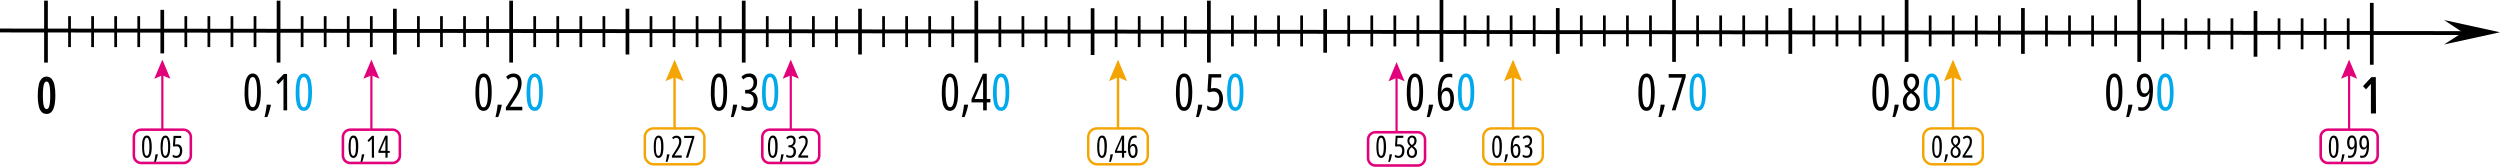 <?xml version="1.0" encoding="UTF-8"?>
<svg id="Layer_2" data-name="Layer 2" xmlns="http://www.w3.org/2000/svg" width="1900" height="126.78" viewBox="0 0 1900 126.78">
  <defs>
    <style>
      .cls-1 {
        stroke: #f5a503;
        stroke-width: 1.86px;
      }

      .cls-1, .cls-2, .cls-3 {
        fill: none;
        stroke-miterlimit: 10;
      }

      .cls-4 {
        fill: #e2007b;
      }

      .cls-2 {
        stroke: #000;
        stroke-width: 2.94px;
      }

      .cls-3 {
        stroke: #e2007b;
        stroke-width: 1.66px;
      }

      .cls-5 {
        fill: #00a8ec;
      }

      .cls-6 {
        fill: #f5a503;
      }
    </style>
  </defs>
  <g id="_Слой_1" data-name="Слой 1">
    <path class="cls-4" d="M139.44,99.52c2.55,.01,4.61,2.07,4.62,4.62v14.11c-.01,2.55-2.07,4.61-4.62,4.62h-32.12c-2.55-.01-4.61-2.07-4.62-4.62v-14.09c0-2.55,2.07-4.63,4.62-4.64h32.12m0-1.93h-32.12c-3.63,0-6.57,2.94-6.57,6.57h0v14.11c0,3.63,2.94,6.57,6.57,6.57h32.12c3.63,0,6.57-2.94,6.57-6.57h0v-14.11c0-3.63-2.94-6.57-6.57-6.57h0Z"/>
    <line class="cls-3" x1="123.38" y1="98.34" x2="123.38" y2="55.2"/>
    <polygon class="cls-4" points="129.5 59.86 123.38 57.25 117.25 59.86 123.38 45.31 129.5 59.86"/>
    <rect class="cls-1" x="490.06" y="97.59" width="45.25" height="27.27" rx="6.57" ry="6.57"/>
    <line class="cls-1" x1="512.67" y1="98.34" x2="512.67" y2="56.42"/>
    <polygon class="cls-6" points="519.57 61.64 512.69 58.72 505.79 61.64 512.69 45.31 519.57 61.64"/>
    <rect x="34.43" y="1.39" width="1.04" height="45.31"/>
    <polygon points="36.36 .5 33.54 .5 33.54 47.57 36.36 47.57 36.36 .5 36.36 .5"/>
    <rect x="52.59" y="13.07" width=".5" height="21.94"/>
    <polygon points="53.89 12.27 51.8 12.27 51.8 35.8 53.89 35.8 53.89 12.27 53.89 12.27"/>
    <rect x="122.82" y="8.39" width="1.02" height="31.29"/>
    <polygon points="124.73 7.5 121.93 7.5 121.93 40.57 124.73 40.57 124.73 7.5 124.73 7.5"/>
    <rect x="211.19" y="1.39" width="1.04" height="45.27"/>
    <polygon points="213.12 .52 210.3 .52 210.3 47.55 213.12 47.55 213.12 .52 213.12 .52"/>
    <rect x="299.65" y="7.6" width=".89" height="32.86"/>
    <polygon points="301.51 6.65 298.69 6.65 298.69 41.42 301.51 41.42 301.51 6.65 301.51 6.65"/>
    <rect x="387.95" y="1.39" width="1.04" height="45.27"/>
    <polygon points="389.88 .52 387.06 .52 387.06 47.55 389.88 47.55 389.88 .52 389.88 .52"/>
    <rect x="476.35" y="7.56" width="1.01" height="32.97"/>
    <polygon points="478.27 6.65 475.45 6.65 475.45 41.42 478.27 41.42 478.27 6.65 478.27 6.65"/>
    <rect x="564.71" y="1.39" width="1.04" height="45.27"/>
    <polygon points="566.64 .52 563.82 .52 563.82 47.55 566.64 47.55 566.64 .52 566.64 .52"/>
    <rect x="653.11" y="7.56" width="1.01" height="32.97"/>
    <polygon points="655.01 6.65 652.21 6.65 652.21 41.42 655.01 41.42 655.01 6.65 655.01 6.65"/>
    <rect x="741.47" y="1.39" width="1.04" height="45.27"/>
    <polygon points="743.4 .52 740.58 .52 740.58 47.55 743.4 47.55 743.4 .52 743.4 .52"/>
    <rect x="829.87" y="7.17" width=".99" height="33.71"/>
    <polygon points="831.77 6.26 828.97 6.26 828.97 41.81 831.77 41.81 831.77 6.26 831.77 6.26"/>
    <rect x="918.23" y="1.39" width="1.04" height="45.27"/>
    <polygon points="920.16 .52 917.34 .52 917.34 47.55 920.16 47.55 920.16 .52 920.16 .52"/>
    <line class="cls-2" x1="0" y1="23.17" x2="1873.41" y2="25.13"/>
    <path d="M1900,24.53l-42.52-9.3,14.21,9.41-14.21,9.16,42.52-9.28Z"/>
    <path d="M42.06,72.46c.01,1.94-.11,3.88-.35,5.8-.18,1.53-.55,3.03-1.12,4.46-.43,1.11-1.13,2.1-2.05,2.86-.9,.69-2.02,1.04-3.15,1.01-1.35,.03-2.66-.46-3.65-1.37-1.16-1.26-1.94-2.82-2.26-4.5-.58-2.72-.84-5.51-.77-8.29-.05-2.67,.2-5.33,.73-7.94,.3-1.74,1.07-3.36,2.22-4.7,2.02-2.06,5.32-2.1,7.38-.08,.03,.03,.05,.05,.08,.08,1.14,1.36,1.91,2.99,2.22,4.74,.53,2.61,.77,5.28,.72,7.94Zm-9.47,0c-.02,1.94,.07,3.87,.27,5.8,.09,1.2,.39,2.38,.89,3.48,.29,.66,.92,1.11,1.64,1.16,.72-.05,1.36-.5,1.64-1.16,.49-1.1,.79-2.28,.89-3.48,.19-1.93,.27-3.86,.25-5.8,.02-1.94-.07-3.87-.27-5.8-.08-1.21-.38-2.4-.87-3.52-.26-.69-.91-1.16-1.64-1.18-.73,.05-1.36,.51-1.64,1.18-.5,1.11-.81,2.3-.89,3.52-.2,1.93-.29,3.86-.27,5.8Z"/>
    <rect x="70.13" y="13.07" width=".5" height="21.94"/>
    <polygon points="71.42 12.27 69.33 12.27 69.33 35.8 71.42 35.8 71.42 12.27 71.42 12.27"/>
    <rect x="87.66" y="13.07" width=".5" height="21.94"/>
    <polygon points="88.95 12.27 86.86 12.27 86.86 35.8 88.95 35.8 88.95 12.27 88.95 12.27"/>
    <rect x="140.98" y="13.07" width=".5" height="21.94"/>
    <polygon points="142.26 12.27 140.19 12.27 140.19 35.8 142.26 35.8 142.26 12.27 142.26 12.27"/>
    <rect x="105.19" y="13.07" width=".5" height="21.94"/>
    <polygon points="106.48 12.27 104.4 12.27 104.4 35.8 106.48 35.8 106.48 12.27 106.48 12.27"/>
    <rect x="158.5" y="13.07" width=".5" height="21.94"/>
    <polygon points="159.79 12.27 157.7 12.27 157.7 35.8 159.79 35.8 159.79 12.27 159.79 12.27"/>
    <rect x="176.03" y="13.07" width=".5" height="21.94"/>
    <polygon points="177.32 12.27 175.23 12.27 175.23 35.8 177.32 35.8 177.32 12.27 177.32 12.27"/>
    <rect x="193.56" y="13.07" width=".5" height="21.94"/>
    <polygon points="194.85 12.27 192.77 12.27 192.77 35.8 194.85 35.8 194.85 12.27 194.85 12.27"/>
    <rect x="229.35" y="13.07" width=".5" height="21.94"/>
    <polygon points="230.65 12.27 228.56 12.27 228.56 35.8 230.65 35.8 230.65 12.27 230.65 12.27"/>
    <rect x="246.89" y="13.07" width=".5" height="21.94"/>
    <polygon points="248.18 12.27 246.09 12.27 246.09 35.8 248.18 35.8 248.18 12.27 248.18 12.27"/>
    <rect x="264.42" y="13.07" width=".5" height="21.94"/>
    <polygon points="265.71 12.27 263.62 12.27 263.62 35.8 265.71 35.8 265.71 12.27 265.71 12.27"/>
    <rect x="281.95" y="13.07" width=".5" height="21.94"/>
    <polygon points="283.24 12.27 281.16 12.27 281.16 35.8 283.24 35.8 283.24 12.27 283.24 12.27"/>
    <rect x="317.74" y="13.07" width=".5" height="21.94"/>
    <polygon points="319.02 12.27 316.95 12.27 316.95 35.8 319.02 35.8 319.02 12.27 319.02 12.27"/>
    <rect x="335.26" y="13.07" width=".5" height="21.94"/>
    <polygon points="336.55 12.27 334.48 12.27 334.48 35.8 336.55 35.8 336.55 12.27 336.55 12.27"/>
    <rect x="352.79" y="13.07" width=".5" height="21.94"/>
    <polygon points="354.08 12.27 352.01 12.27 352.01 35.8 354.08 35.8 354.08 12.27 354.08 12.27"/>
    <rect x="370.32" y="13.07" width=".5" height="21.94"/>
    <polygon points="371.61 12.27 369.53 12.27 369.53 35.8 371.61 35.8 371.61 12.27 371.61 12.27"/>
    <rect x="406.11" y="13.07" width=".5" height="21.94"/>
    <polygon points="407.41 12.27 405.32 12.27 405.32 35.8 407.41 35.8 407.41 12.27 407.41 12.27"/>
    <rect x="423.65" y="13.07" width=".5" height="21.94"/>
    <polygon points="424.94 12.27 422.85 12.27 422.85 35.8 424.94 35.8 424.94 12.27 424.94 12.27"/>
    <rect x="441.18" y="13.07" width=".5" height="21.94"/>
    <polygon points="442.47 12.27 440.38 12.27 440.38 35.8 442.47 35.8 442.47 12.27 442.47 12.27"/>
    <rect x="458.71" y="13.07" width=".5" height="21.94"/>
    <polygon points="460 12.27 457.92 12.27 457.92 35.8 460 35.8 460 12.27 460 12.27"/>
    <rect x="494.5" y="13.07" width=".5" height="21.94"/>
    <polygon points="495.78 12.27 493.71 12.27 493.71 35.8 495.78 35.8 495.78 12.27 495.78 12.27"/>
    <rect x="512.02" y="13.07" width=".5" height="21.94"/>
    <polygon points="513.31 12.27 511.24 12.27 511.24 35.8 513.31 35.8 513.31 12.27 513.31 12.27"/>
    <rect x="529.55" y="13.07" width=".5" height="21.94"/>
    <polygon points="530.84 12.27 528.75 12.27 528.75 35.8 530.84 35.8 530.84 12.27 530.84 12.27"/>
    <rect x="547.08" y="13.07" width=".5" height="21.94"/>
    <polygon points="548.37 12.27 546.29 12.27 546.29 35.8 548.37 35.8 548.37 12.27 548.37 12.27"/>
    <rect x="582.87" y="13.07" width=".5" height="21.94"/>
    <polygon points="584.17 12.27 582.08 12.27 582.08 35.8 584.17 35.8 584.17 12.27 584.17 12.27"/>
    <rect x="600.41" y="13.07" width=".5" height="21.94"/>
    <polygon points="601.7 12.27 599.61 12.27 599.61 35.8 601.7 35.8 601.7 12.27 601.7 12.27"/>
    <rect x="617.94" y="13.07" width=".5" height="21.94"/>
    <polygon points="619.23 12.27 617.14 12.27 617.14 35.8 619.23 35.8 619.23 12.27 619.23 12.27"/>
    <rect x="635.47" y="13.07" width=".5" height="21.94"/>
    <polygon points="636.76 12.27 634.67 12.27 634.67 35.8 636.76 35.8 636.76 12.27 636.76 12.27"/>
    <rect x="671.26" y="13.07" width=".5" height="21.94"/>
    <polygon points="672.54 12.27 670.47 12.27 670.47 35.8 672.54 35.8 672.54 12.27 672.54 12.27"/>
    <rect x="688.78" y="13.07" width=".5" height="21.94"/>
    <polygon points="690.07 12.27 688 12.27 688 35.8 690.07 35.8 690.07 12.27 690.07 12.27"/>
    <rect x="706.31" y="13.07" width=".5" height="21.94"/>
    <polygon points="707.6 12.27 705.51 12.27 705.51 35.8 707.6 35.8 707.6 12.27 707.6 12.27"/>
    <rect x="723.84" y="13.07" width=".5" height="21.94"/>
    <polygon points="725.13 12.27 723.05 12.27 723.05 35.8 725.13 35.8 725.13 12.27 725.13 12.27"/>
    <rect x="759.63" y="13.07" width=".5" height="21.94"/>
    <polygon points="760.93 12.27 758.84 12.27 758.84 35.8 760.93 35.8 760.93 12.27 760.93 12.27"/>
    <rect x="777.17" y="13.07" width=".5" height="21.94"/>
    <polygon points="778.46 12.27 776.37 12.27 776.37 35.8 778.46 35.8 778.46 12.27 778.46 12.27"/>
    <rect x="794.7" y="13.07" width=".5" height="21.94"/>
    <polygon points="795.99 12.27 793.9 12.27 793.9 35.8 795.99 35.8 795.99 12.27 795.99 12.27"/>
    <rect x="812.23" y="13.07" width=".5" height="21.94"/>
    <polygon points="813.52 12.27 811.43 12.27 811.43 35.8 813.52 35.8 813.52 12.27 813.52 12.27"/>
    <rect x="848.02" y="13.07" width=".5" height="21.94"/>
    <polygon points="849.3 12.27 847.23 12.27 847.23 35.8 849.3 35.8 849.3 12.27 849.3 12.27"/>
    <rect x="865.55" y="13.07" width=".5" height="21.94"/>
    <polygon points="866.83 12.27 864.76 12.27 864.76 35.8 866.83 35.8 866.83 12.27 866.83 12.27"/>
    <rect x="883.07" y="13.07" width=".5" height="21.94"/>
    <polygon points="884.36 12.27 882.27 12.27 882.27 35.8 884.36 35.8 884.36 12.27 884.36 12.27"/>
    <rect x="900.6" y="13.07" width=".5" height="21.94"/>
    <polygon points="901.89 12.27 899.81 12.27 899.81 35.8 901.89 35.8 901.89 12.27 901.89 12.27"/>
    <path d="M1805.76,86.21h-3.87v-22.58c-.16,.29-.36,.56-.58,.81-.25,.31-.56,.66-.91,1.02l-2.26,2.44-2.26-2.45,6.36-6.82h3.38l.14,27.58Z"/>
    <rect x="936.39" y="12.54" width=".5" height="21.94"/>
    <polygon points="937.69 11.75 935.6 11.75 935.6 35.27 937.69 35.27 937.69 11.75 937.69 11.75"/>
    <rect x="1006.61" y="7.87" width="1.02" height="31.29"/>
    <polygon points="1008.53 6.98 1005.73 6.98 1005.73 40.05 1008.53 40.05 1008.53 6.98 1008.53 6.98"/>
    <rect x="1094.99" y=".89" width="1.04" height="45.27"/>
    <polygon points="1096.92 0 1094.1 0 1094.1 47.03 1096.92 47.03 1096.92 0 1096.92 0"/>
    <rect x="1183.45" y="7.09" width=".89" height="32.86"/>
    <polygon points="1185.31 6.13 1182.49 6.13 1182.49 40.92 1185.31 40.92 1185.31 6.13 1185.31 6.13"/>
    <rect x="1271.75" y=".89" width="1.04" height="45.27"/>
    <polygon points="1273.68 0 1270.86 0 1270.86 47.03 1273.68 47.03 1273.68 0 1273.68 0"/>
    <rect x="1360.15" y="7.04" width="1.01" height="32.97"/>
    <polygon points="1362.07 6.13 1359.25 6.13 1359.25 40.92 1362.07 40.92 1362.07 6.13 1362.07 6.13"/>
    <rect x="1448.51" y=".89" width="1.04" height="45.27"/>
    <polygon points="1450.44 0 1447.62 0 1447.62 47.03 1450.44 47.03 1450.44 0 1450.44 0"/>
    <rect x="1536.91" y="7.04" width="1.01" height="32.97"/>
    <polygon points="1538.83 6.13 1536.01 6.13 1536.01 40.92 1538.83 40.92 1538.83 6.13 1538.83 6.13"/>
    <rect x="1625.26" y=".89" width="1.04" height="45.27"/>
    <polygon points="1627.2 0 1624.38 0 1624.38 47.03 1627.2 47.03 1627.2 0 1627.2 0"/>
    <rect x="953.93" y="12.54" width=".5" height="21.94"/>
    <polygon points="955.22 11.75 953.13 11.75 953.13 35.27 955.22 35.27 955.22 11.75 955.22 11.75"/>
    <rect x="971.46" y="12.54" width=".5" height="21.94"/>
    <polygon points="972.75 11.75 970.66 11.75 970.66 35.27 972.75 35.27 972.75 11.75 972.75 11.75"/>
    <rect x="1024.78" y="12.54" width=".5" height="21.94"/>
    <polygon points="1026.06 11.75 1023.99 11.75 1023.99 35.27 1026.06 35.27 1026.06 11.75 1026.06 11.75"/>
    <rect x="988.99" y="12.54" width=".5" height="21.94"/>
    <polygon points="990.28 11.75 988.19 11.75 988.19 35.27 990.28 35.27 990.28 11.75 990.28 11.75"/>
    <rect x="1042.3" y="12.54" width=".5" height="21.94"/>
    <polygon points="1043.59 11.75 1041.52 11.75 1041.52 35.27 1043.59 35.27 1043.59 11.75 1043.59 11.75"/>
    <rect x="1059.83" y="12.54" width=".5" height="21.94"/>
    <polygon points="1061.12 11.75 1059.03 11.75 1059.03 35.27 1061.12 35.27 1061.12 11.75 1061.12 11.75"/>
    <rect x="1077.36" y="12.54" width=".5" height="21.94"/>
    <polygon points="1078.65 11.75 1076.57 11.75 1076.57 35.27 1078.65 35.27 1078.65 11.75 1078.65 11.75"/>
    <rect x="1113.15" y="12.54" width=".5" height="21.94"/>
    <polygon points="1114.45 11.75 1112.36 11.75 1112.36 35.27 1114.45 35.27 1114.45 11.75 1114.45 11.75"/>
    <rect x="1130.69" y="12.54" width=".5" height="21.94"/>
    <polygon points="1131.98 11.75 1129.89 11.75 1129.89 35.27 1131.98 35.27 1131.98 11.75 1131.98 11.75"/>
    <rect x="1148.22" y="12.54" width=".5" height="21.94"/>
    <polygon points="1149.51 11.75 1147.42 11.75 1147.42 35.27 1149.51 35.27 1149.51 11.75 1149.51 11.75"/>
    <rect x="1165.75" y="12.54" width=".5" height="21.94"/>
    <polygon points="1167.04 11.75 1164.95 11.75 1164.95 35.27 1167.04 35.27 1167.04 11.75 1167.04 11.75"/>
    <rect x="1201.54" y="12.54" width=".5" height="21.94"/>
    <polygon points="1202.82 11.75 1200.75 11.75 1200.75 35.27 1202.82 35.27 1202.82 11.75 1202.82 11.75"/>
    <rect x="1219.07" y="12.54" width=".5" height="21.94"/>
    <polygon points="1220.35 11.75 1218.28 11.75 1218.28 35.27 1220.35 35.27 1220.35 11.75 1220.35 11.75"/>
    <rect x="1236.59" y="12.54" width=".5" height="21.94"/>
    <polygon points="1237.88 11.75 1235.81 11.75 1235.81 35.27 1237.88 35.27 1237.88 11.75 1237.88 11.75"/>
    <rect x="1254.12" y="12.54" width=".5" height="21.94"/>
    <polygon points="1255.41 11.75 1253.33 11.75 1253.33 35.27 1255.41 35.27 1255.41 11.75 1255.41 11.75"/>
    <rect x="1289.91" y="12.54" width=".5" height="21.94"/>
    <polygon points="1291.21 11.75 1289.12 11.75 1289.12 35.27 1291.21 35.27 1291.21 11.75 1291.21 11.75"/>
    <rect x="1307.45" y="12.54" width=".5" height="21.94"/>
    <polygon points="1308.74 11.75 1306.65 11.75 1306.65 35.27 1308.74 35.27 1308.74 11.75 1308.74 11.75"/>
    <rect x="1324.98" y="12.54" width=".5" height="21.94"/>
    <polygon points="1326.27 11.75 1324.18 11.75 1324.18 35.27 1326.27 35.27 1326.27 11.75 1326.27 11.75"/>
    <rect x="1342.51" y="12.54" width=".5" height="21.94"/>
    <polygon points="1343.8 11.75 1341.71 11.75 1341.71 35.27 1343.8 35.27 1343.8 11.75 1343.8 11.75"/>
    <rect x="1378.3" y="12.54" width=".5" height="21.94"/>
    <polygon points="1379.58 11.75 1377.51 11.75 1377.51 35.27 1379.58 35.27 1379.58 11.75 1379.58 11.75"/>
    <rect x="1395.83" y="12.54" width=".5" height="21.94"/>
    <polygon points="1397.11 11.75 1395.04 11.75 1395.04 35.27 1397.11 35.27 1397.11 11.75 1397.11 11.75"/>
    <rect x="1413.35" y="12.54" width=".5" height="21.94"/>
    <polygon points="1414.64 11.75 1412.57 11.75 1412.57 35.27 1414.64 35.27 1414.64 11.75 1414.64 11.75"/>
    <rect x="1430.88" y="12.54" width=".5" height="21.94"/>
    <polygon points="1432.17 11.75 1430.08 11.75 1430.08 35.27 1432.17 35.27 1432.17 11.75 1432.17 11.75"/>
    <rect x="1466.67" y="12.54" width=".5" height="21.94"/>
    <polygon points="1467.97 11.75 1465.88 11.75 1465.88 35.27 1467.97 35.27 1467.97 11.75 1467.97 11.75"/>
    <rect x="1484.2" y="12.54" width=".5" height="21.94"/>
    <polygon points="1485.5 11.75 1483.41 11.75 1483.41 35.27 1485.5 35.27 1485.5 11.75 1485.5 11.75"/>
    <rect x="1501.74" y="12.54" width=".5" height="21.94"/>
    <polygon points="1503.03 11.75 1500.94 11.75 1500.94 35.27 1503.03 35.27 1503.03 11.75 1503.03 11.75"/>
    <rect x="1519.27" y="12.54" width=".5" height="21.94"/>
    <polygon points="1520.56 11.75 1518.47 11.75 1518.47 35.27 1520.56 35.27 1520.56 11.75 1520.56 11.75"/>
    <rect x="1555.06" y="12.54" width=".5" height="21.94"/>
    <polygon points="1556.36 11.75 1554.27 11.75 1554.27 35.27 1556.36 35.27 1556.36 11.75 1556.36 11.75"/>
    <rect x="1572.59" y="12.54" width=".5" height="21.94"/>
    <polygon points="1573.87 11.75 1571.8 11.75 1571.8 35.27 1573.87 35.27 1573.87 11.75 1573.87 11.75"/>
    <rect x="1590.11" y="12.54" width=".5" height="21.94"/>
    <polygon points="1591.4 11.75 1589.33 11.75 1589.33 35.27 1591.4 35.27 1591.4 11.75 1591.4 11.75"/>
    <rect x="1607.64" y="12.54" width=".5" height="21.94"/>
    <polygon points="1608.93 11.75 1606.86 11.75 1606.86 35.27 1608.93 35.27 1608.93 11.75 1608.93 11.75"/>
    <path d="M198.24,70.07c.01,1.99-.1,3.98-.35,5.95-.18,1.52-.54,3.01-1.08,4.45-.39,1.08-1.06,2.05-1.93,2.8-.8,.64-1.8,.99-2.82,.97-1.24,.03-2.45-.43-3.34-1.3-1.12-1.23-1.86-2.75-2.13-4.39-.56-2.79-.8-5.64-.73-8.49-.04-2.64,.18-5.27,.68-7.87,.29-1.73,1-3.35,2.07-4.74,1.65-1.92,4.54-2.13,6.46-.48,.17,.15,.33,.31,.48,.48,1.04,1.39,1.71,3.02,1.93,4.74,.53,2.59,.78,5.22,.77,7.87Zm-9.53,0c-.03,2.09,.08,4.18,.33,6.26,.11,1.35,.48,2.66,1.08,3.87,.44,1.07,1.65,1.58,2.72,1.14,.52-.21,.93-.62,1.14-1.14,.59-1.21,.96-2.52,1.08-3.87,.25-2.1,.37-4.21,.35-6.32,.02-2.11-.09-4.21-.35-6.3-.13-1.34-.5-2.65-1.1-3.87-.33-.77-1.09-1.28-1.93-1.3-.83,.03-1.58,.52-1.93,1.28-.6,1.21-.97,2.52-1.08,3.87-.24,2.12-.35,4.25-.31,6.38Z"/>
    <path d="M205.64,79.54l.23,.41c-.23,1.04-.46,2.09-.75,3.11s-.56,2.05-.87,3.03-.68,1.93-1.06,2.86h-2.16c.27-1.06,.52-2.13,.75-3.23s.41-2.16,.56-3.23,.27-2.05,.37-2.96h2.94Z"/>
    <path d="M218.24,83.87h-2.8v-24.06c-.18,.29-.39,.56-.62,.81-.25,.31-.58,.66-.97,1.06l-2.3,2.38-1.6-1.93,5.8-5.93h2.42l.08,27.68Z"/>
    <path class="cls-5" d="M237.11,70.07c0,1.99-.1,3.98-.33,5.95-.17,1.52-.54,3.02-1.1,4.45-.4,1.08-1.06,2.04-1.93,2.8-.8,.64-1.81,.99-2.84,.97-1.24,.03-2.44-.44-3.34-1.3-1.11-1.23-1.84-2.75-2.11-4.39-.57-2.79-.81-5.64-.73-8.49-.05-2.64,.18-5.28,.68-7.87,.28-1.72,.99-3.35,2.05-4.74,1.66-1.92,4.57-2.13,6.49-.47,.17,.15,.32,.3,.47,.47,1.06,1.39,1.76,3.01,2.03,4.74,.49,2.59,.72,5.23,.68,7.87Zm-9.53,0c-.02,2.12,.09,4.24,.35,6.34,.11,1.34,.47,2.66,1.06,3.87,.35,.76,1.1,1.25,1.93,1.28,.84-.02,1.59-.53,1.93-1.3,.61-1.21,.98-2.52,1.1-3.87,.25-2.1,.37-4.21,.35-6.32,0-2.11-.13-4.21-.43-6.3-.13-1.34-.49-2.65-1.08-3.87-.34-.77-1.09-1.27-1.93-1.3-.83,.03-1.58,.52-1.93,1.28-.6,1.21-.96,2.52-1.06,3.87-.24,2.1-.33,4.21-.29,6.32Z"/>
    <path d="M373.7,70.07c.01,1.99-.1,3.98-.35,5.95-.18,1.52-.54,3.01-1.08,4.45-.39,1.08-1.06,2.05-1.93,2.8-.8,.65-1.8,.99-2.82,.97-1.24,.03-2.45-.43-3.34-1.3-1.11-1.23-1.85-2.75-2.13-4.39-.56-2.79-.8-5.64-.73-8.49-.04-2.64,.18-5.27,.68-7.87,.29-1.73,1-3.35,2.07-4.74,.85-1.03,2.12-1.62,3.46-1.58,1.35-.03,2.64,.56,3.5,1.6,1.06,1.39,1.76,3.01,2.03,4.74,.48,2.59,.7,5.22,.66,7.85Zm-9.53,0c-.02,2.12,.09,4.24,.33,6.34,.11,1.35,.48,2.66,1.08,3.87,.44,1.07,1.65,1.58,2.72,1.14,.52-.21,.93-.62,1.14-1.14,.6-1.21,.97-2.52,1.08-3.87,.25-2.1,.37-4.21,.35-6.32,.02-2.11-.09-4.21-.35-6.3-.13-1.34-.49-2.65-1.08-3.87-.44-1.07-1.65-1.58-2.72-1.14-.52,.21-.93,.62-1.14,1.14-.6,1.21-.97,2.52-1.08,3.87-.24,2.09-.35,4.18-.33,6.28Z"/>
    <path d="M381.1,79.54l.23,.41c-.21,1.04-.46,2.09-.73,3.11s-.58,2.05-.89,3.03-.68,1.93-1.06,2.86h-2.09c.27-1.06,.5-2.13,.73-3.23s.41-2.16,.56-3.23,.29-2.05,.37-2.96h2.88Z"/>
    <path d="M396.97,83.87h-12.49v-2.2l5.12-8.04c1.01-1.57,1.8-2.94,2.4-4.08,.54-1.03,.96-2.12,1.26-3.25,.26-1.1,.38-2.23,.37-3.36,.07-1.14-.25-2.26-.91-3.19-.63-.79-1.6-1.22-2.61-1.16-.71-.01-1.42,.13-2.07,.43-.73,.36-1.38,.84-1.93,1.43l-1.47-2.07c.53-.54,1.12-1.02,1.76-1.43,.56-.36,1.17-.63,1.82-.81,.67-.18,1.37-.26,2.07-.25,1.16-.03,2.3,.27,3.29,.87,.92,.59,1.66,1.44,2.11,2.44,.5,1.14,.74,2.38,.72,3.63,.02,1.37-.14,2.73-.48,4.06-.33,1.28-.81,2.51-1.43,3.67-.66,1.22-1.47,2.55-2.44,3.98l-4.31,6.51v.14h9.18l.06,2.69Z"/>
    <path class="cls-5" d="M412.59,70.07c.01,1.99-.1,3.98-.35,5.95-.17,1.52-.54,3.02-1.1,4.45-.39,1.08-1.06,2.05-1.93,2.8-.8,.64-1.8,.98-2.82,.97-1.25,.03-2.46-.44-3.36-1.3-1.1-1.23-1.83-2.76-2.11-4.39-.57-2.79-.81-5.64-.73-8.49-.05-2.64,.18-5.28,.68-7.87,.29-1.72,.99-3.35,2.05-4.74,1.66-1.92,4.57-2.13,6.49-.47,.17,.15,.32,.3,.47,.47,1.06,1.39,1.76,3.01,2.03,4.74,.5,2.59,.73,5.23,.7,7.87Zm-9.55,0c-.02,2.09,.1,4.18,.35,6.26,.1,1.35,.47,2.66,1.08,3.87,.44,1.07,1.65,1.58,2.72,1.14,.52-.21,.93-.62,1.14-1.14,.59-1.21,.96-2.52,1.08-3.87,.25-2.1,.37-4.21,.35-6.32,.03-2.11-.1-4.21-.37-6.3-.13-1.34-.49-2.65-1.08-3.87-.33-.77-1.09-1.28-1.93-1.3-.84,.02-1.59,.52-1.93,1.28-.61,1.2-.98,2.52-1.08,3.87-.25,2.12-.36,4.25-.33,6.38Z"/>
    <path d="M552.61,70.07c.01,1.99-.1,3.98-.35,5.95-.18,1.52-.54,3.01-1.08,4.45-.39,1.08-1.06,2.05-1.93,2.8-.8,.65-1.8,.99-2.82,.97-1.24,.03-2.45-.43-3.34-1.3-1.12-1.23-1.86-2.75-2.13-4.39-.56-2.79-.8-5.64-.73-8.49-.04-2.64,.18-5.27,.68-7.87,.29-1.73,1-3.35,2.07-4.74,.85-1.03,2.12-1.62,3.46-1.58,1.35-.03,2.64,.56,3.5,1.6,1.06,1.39,1.76,3.01,2.03,4.74,.48,2.59,.7,5.22,.66,7.85Zm-9.53,0c-.03,2.12,.08,4.24,.33,6.34,.11,1.35,.48,2.66,1.08,3.87,.44,1.07,1.65,1.58,2.72,1.14,.52-.21,.93-.62,1.14-1.14,.6-1.21,.97-2.52,1.08-3.87,.25-2.1,.37-4.21,.35-6.32,.02-2.11-.09-4.21-.35-6.3-.12-1.35-.5-2.66-1.1-3.87-.33-.77-1.09-1.28-1.93-1.3-.83,.03-1.58,.52-1.93,1.28-.6,1.21-.97,2.52-1.08,3.87-.22,2.09-.3,4.2-.25,6.3h-.06Z"/>
    <path d="M560.01,79.54l.23,.41c-.21,1.04-.46,2.09-.73,3.11s-.58,2.05-.89,3.03-.68,1.93-1.06,2.86h-2.09c.27-1.06,.5-2.13,.73-3.23s.41-2.16,.56-3.23,.27-2.05,.37-2.96h2.88Z"/>
    <path d="M575.41,62.61c.01,1.02-.16,2.03-.5,3-.31,.86-.8,1.64-1.43,2.3-.67,.65-1.47,1.15-2.34,1.47v.15c1.41,.29,2.66,1.11,3.48,2.3,.87,1.35,1.29,2.94,1.22,4.54,.03,1.42-.26,2.82-.83,4.12-.5,1.14-1.33,2.1-2.38,2.76-1.16,.71-2.51,1.06-3.87,1.01-.95,0-1.89-.08-2.82-.27-.84-.17-1.65-.46-2.42-.85v-2.94c.74,.48,1.55,.85,2.4,1.1,.83,.25,1.7,.38,2.57,.39,1.28,.08,2.52-.49,3.31-1.51,.75-1.15,1.13-2.5,1.08-3.87,.03-1.01-.18-2.01-.62-2.92-.38-.77-1-1.4-1.78-1.78-.92-.42-1.93-.62-2.94-.6h-1.22v-2.69h1.43c.92,.03,1.84-.22,2.63-.7,.75-.46,1.35-1.13,1.72-1.93,.42-.89,.62-1.86,.6-2.84,.07-1.16-.26-2.31-.95-3.25-.66-.77-1.64-1.19-2.65-1.14-.53,0-1.06,.07-1.57,.21-.48,.16-.94,.39-1.35,.68-.47,.32-.91,.67-1.31,1.06l-1.37-2.07c.79-.82,1.74-1.47,2.78-1.93,1.01-.4,2.09-.59,3.17-.58,1.67-.08,3.29,.57,4.43,1.8,1.11,1.41,1.66,3.18,1.53,4.97Z"/>
    <path class="cls-5" d="M591.46,70.07c.01,1.99-.1,3.98-.35,5.95-.17,1.52-.54,3.02-1.1,4.45-.39,1.08-1.06,2.05-1.93,2.8-.8,.64-1.8,.98-2.82,.97-1.25,.03-2.46-.44-3.36-1.3-1.07-1.24-1.78-2.76-2.03-4.39-.57-2.79-.81-5.64-.73-8.49-.05-2.64,.18-5.28,.68-7.87,.26-1.72,.95-3.34,1.99-4.74,1.66-1.92,4.57-2.13,6.49-.47,.17,.15,.32,.3,.47,.47,1.06,1.39,1.76,3.01,2.03,4.74,.49,2.59,.72,5.23,.68,7.87Zm-9.55,0c-.02,2.12,.09,4.24,.35,6.34,.1,1.35,.47,2.66,1.08,3.87,.35,.76,1.1,1.26,1.93,1.28,.84-.01,1.6-.52,1.93-1.3,.61-1.21,.98-2.52,1.1-3.87,.25-2.1,.37-4.21,.35-6.32,.03-2.11-.1-4.21-.37-6.3-.13-1.34-.49-2.65-1.08-3.87-.33-.77-1.09-1.28-1.93-1.3-.84,.02-1.59,.52-1.93,1.28-.61,1.2-.98,2.52-1.08,3.87-.24,2.1-.35,4.21-.31,6.32h-.04Z"/>
    <path d="M728.17,70.07c.01,1.99-.1,3.98-.35,5.95-.17,1.52-.54,3.02-1.1,4.45-.39,1.09-1.05,2.06-1.93,2.8-.8,.64-1.8,.98-2.82,.97-1.25,.03-2.46-.44-3.36-1.3-1.1-1.23-1.83-2.76-2.11-4.39-.57-2.79-.81-5.64-.73-8.49-.05-2.64,.18-5.28,.68-7.87,.29-1.72,.99-3.35,2.05-4.74,1.66-1.92,4.57-2.13,6.49-.47,.17,.15,.32,.3,.47,.47,1.06,1.39,1.76,3.01,2.03,4.74,.5,2.59,.73,5.23,.7,7.87Zm-9.55,0c0,2.09,.13,4.19,.41,6.26,.1,1.35,.47,2.66,1.08,3.87,.44,1.07,1.65,1.58,2.72,1.14,.52-.21,.93-.62,1.14-1.14,.59-1.21,.96-2.52,1.08-3.87,.25-2.1,.37-4.21,.35-6.32,.03-2.11-.1-4.21-.37-6.3-.13-1.34-.49-2.65-1.08-3.87-.33-.77-1.09-1.28-1.93-1.3-.84,.02-1.59,.52-1.93,1.28-.61,1.2-.98,2.52-1.08,3.87-.27,2.12-.4,4.25-.39,6.38Z"/>
    <path d="M735.57,79.54l.23,.41c-.23,1.04-.48,2.09-.75,3.11s-.56,2.05-.89,3.03c-.3,.97-.66,1.93-1.06,2.86h-2.09c.27-1.06,.52-2.13,.73-3.23s.41-2.16,.58-3.23,.27-2.05,.35-2.96h2.9Z"/>
    <path d="M752.66,77.8h-2.71v6.07h-2.76v-6.07h-8.83v-2.45l8.6-19.33h3v19.19h2.74l-.04,2.59Zm-5.51-2.55v-15.27h-.12c-.19,.6-.41,1.18-.62,1.76s-.44,1.1-.66,1.64l-5.06,11.87h6.46Z"/>
    <path class="cls-5" d="M767.04,70.07c.01,1.99-.1,3.98-.35,5.95-.17,1.52-.53,3.02-1.08,4.45-.39,1.08-1.06,2.05-1.93,2.8-.8,.65-1.8,.99-2.82,.97-1.24,.03-2.45-.44-3.34-1.3-1.11-1.23-1.85-2.75-2.13-4.39-.56-2.79-.8-5.64-.73-8.49-.05-2.64,.19-5.28,.7-7.87,.28-1.72,.99-3.35,2.05-4.74,1.66-1.92,4.57-2.13,6.49-.47,.17,.15,.32,.3,.47,.47,1.06,1.39,1.76,3.01,2.03,4.74,.49,2.59,.71,5.23,.66,7.87Zm-9.53,0c-.02,2.12,.09,4.24,.33,6.34,.12,1.34,.49,2.65,1.08,3.87,.44,1.07,1.65,1.58,2.72,1.14,.52-.21,.93-.62,1.14-1.14,.61-1.21,.98-2.52,1.1-3.87,.24-2.1,.35-4.21,.33-6.32,.02-2.11-.09-4.21-.35-6.3-.13-1.34-.49-2.65-1.08-3.87-.44-1.07-1.65-1.58-2.72-1.14-.52,.21-.93,.62-1.14,1.14-.59,1.21-.96,2.52-1.08,3.87-.24,2.09-.35,4.18-.33,6.28Z"/>
    <path d="M906.13,70.07c.01,1.99-.1,3.98-.35,5.95-.17,1.52-.54,3.02-1.1,4.45-.39,1.09-1.05,2.06-1.93,2.8-.8,.64-1.8,.99-2.82,.97-1.25,.03-2.46-.44-3.36-1.3-1.1-1.23-1.83-2.76-2.11-4.39-.57-2.79-.81-5.64-.73-8.49-.04-2.64,.18-5.27,.68-7.87,.29-1.72,.99-3.35,2.05-4.74,1.66-1.92,4.57-2.13,6.49-.47,.17,.15,.32,.3,.47,.47,1.06,1.39,1.76,3.01,2.03,4.74,.5,2.59,.73,5.23,.7,7.87Zm-9.55,0c-.05,2.09,.04,4.18,.27,6.26,.1,1.35,.47,2.66,1.08,3.87,.44,1.07,1.65,1.58,2.72,1.14,.52-.21,.93-.62,1.14-1.14,.59-1.21,.96-2.52,1.08-3.87,.25-2.1,.37-4.21,.35-6.32,.02-2.11-.09-4.21-.35-6.3-.13-1.34-.5-2.65-1.1-3.87-.33-.77-1.09-1.28-1.93-1.3-.84,.02-1.59,.52-1.93,1.28-.61,1.2-.98,2.52-1.08,3.87-.23,2.12-.31,4.25-.25,6.38Z"/>
    <path d="M913.53,79.54l.23,.41c-.23,1.04-.48,2.09-.75,3.11s-.56,2.05-.89,3.03c-.3,.97-.66,1.93-1.06,2.86h-2.09c.27-1.06,.52-2.13,.73-3.23s.41-2.16,.58-3.23,.27-2.05,.35-2.96h2.9Z"/>
    <path d="M923.21,66.95c1.21-.03,2.41,.33,3.4,1.02,.96,.72,1.7,1.7,2.13,2.82,.52,1.34,.78,2.77,.75,4.21,.03,1.64-.26,3.28-.85,4.81-.49,1.3-1.34,2.43-2.45,3.25-1.19,.82-2.61,1.23-4.06,1.18-.88,.01-1.77-.09-2.63-.29-.73-.17-1.42-.47-2.05-.87v-2.9c.66,.46,1.39,.84,2.15,1.12,.74,.27,1.53,.4,2.32,.41,.97,.05,1.92-.27,2.67-.89,.71-.65,1.24-1.47,1.55-2.38,.35-1.05,.52-2.16,.5-3.27,.1-1.48-.29-2.95-1.12-4.17-.78-.97-1.98-1.5-3.23-1.43-.59,0-1.18,.06-1.76,.17-.59,.12-1.17,.27-1.74,.46l-1.12-1.14,.79-12.74h9.66v2.59h-7.31l-.54,8.35c.49-.13,1-.23,1.51-.29,.48-.04,.95-.05,1.43-.04Z"/>
    <path class="cls-5" d="M945,70.07c.01,1.99-.1,3.98-.35,5.95-.17,1.52-.53,3.02-1.08,4.45-.39,1.08-1.06,2.05-1.93,2.8-.8,.65-1.8,.99-2.82,.97-1.24,.03-2.45-.44-3.34-1.3-1.11-1.23-1.85-2.75-2.13-4.39-.56-2.79-.8-5.64-.73-8.49-.05-2.64,.19-5.28,.7-7.87,.28-1.72,.99-3.35,2.05-4.74,1.66-1.92,4.57-2.13,6.49-.47,.17,.15,.32,.3,.47,.47,1.06,1.39,1.76,3.01,2.03,4.74,.49,2.59,.71,5.23,.66,7.87Zm-9.53,0c-.02,2.12,.09,4.24,.33,6.34,.12,1.34,.49,2.65,1.08,3.87,.35,.76,1.1,1.25,1.93,1.28,.84-.02,1.59-.53,1.93-1.3,.61-1.21,.98-2.52,1.1-3.87,.25-2.1,.36-4.21,.33-6.32,.02-2.11-.09-4.21-.35-6.3-.13-1.34-.49-2.65-1.08-3.87-.44-1.07-1.65-1.58-2.72-1.14-.52,.21-.93,.62-1.14,1.14-.59,1.21-.96,2.52-1.08,3.87-.22,2.09-.32,4.2-.29,6.3h-.04Z"/>
    <path d="M1081.55,70.07c.01,1.99-.1,3.98-.35,5.95-.17,1.52-.53,3.02-1.08,4.45-.4,1.08-1.06,2.04-1.93,2.8-.8,.64-1.81,.99-2.84,.97-1.24,.03-2.45-.44-3.34-1.3-1.11-1.23-1.85-2.75-2.13-4.39-.56-2.79-.8-5.64-.73-8.49-.05-2.64,.19-5.28,.7-7.87,.28-1.72,.99-3.35,2.05-4.74,1.66-1.92,4.57-2.13,6.49-.47,.17,.14,.32,.3,.47,.47,1.06,1.39,1.76,3.01,2.03,4.74,.49,2.59,.72,5.23,.68,7.87Zm-9.53,0c-.02,2.09,.09,4.18,.33,6.26,.12,1.34,.49,2.65,1.08,3.87,.35,.76,1.1,1.25,1.93,1.28,.84-.02,1.59-.53,1.93-1.3,.61-1.21,.98-2.52,1.1-3.87,.24-2.1,.35-4.21,.33-6.32,.02-2.11-.09-4.21-.35-6.3-.13-1.34-.49-2.65-1.08-3.87-.44-1.07-1.65-1.58-2.72-1.14-.52,.21-.93,.62-1.14,1.14-.59,1.21-.96,2.52-1.08,3.87-.24,2.12-.35,4.25-.33,6.38Z"/>
    <path d="M1088.97,79.54l.21,.41c-.21,1.04-.46,2.09-.73,3.11s-.56,2.05-.89,3.03-.68,1.93-1.06,2.86h-2.16c.27-1.06,.52-2.13,.73-3.23s.41-2.16,.56-3.23,.29-2.05,.37-2.96h2.98Z"/>
    <path d="M1092.72,72.13c-.01-1.91,.09-3.81,.31-5.7,.17-1.53,.49-3.05,.95-4.52,.35-1.18,.89-2.3,1.6-3.31,.63-.82,1.43-1.48,2.36-1.93,.97-.46,2.04-.69,3.11-.68,.48-.03,.97-.03,1.45,0,.41,.07,.82,.17,1.22,.31v2.63c-.39-.14-.79-.24-1.2-.31-.46-.04-.93-.04-1.39,0-1.13-.02-2.22,.43-3.02,1.24-.96,1.05-1.62,2.33-1.93,3.71-.51,2.01-.77,4.07-.79,6.15h.15c.22-.6,.54-1.16,.95-1.66,.38-.47,.85-.85,1.39-1.12,.56-.27,1.17-.41,1.8-.41,1.11-.04,2.2,.38,3,1.16,.84,.88,1.45,1.96,1.76,3.13,.4,1.43,.6,2.92,.58,4.41,.03,1.58-.2,3.15-.66,4.66-.35,1.23-1.02,2.35-1.93,3.25-1.72,1.43-4.16,1.59-6.05,.41-.82-.61-1.49-1.41-1.93-2.34-.6-1.22-1.01-2.52-1.22-3.87-.32-1.72-.49-3.45-.5-5.2Zm6.3,9.45c1.04,0,1.97-.63,2.38-1.58,.65-1.5,.94-3.14,.85-4.77,.08-1.55-.19-3.11-.79-4.54-.41-.96-1.37-1.58-2.42-1.55-.71-.04-1.4,.2-1.93,.68-.54,.49-.94,1.12-1.16,1.82-.28,.79-.41,1.62-.41,2.45,0,.83,.07,1.65,.19,2.47,.11,.83,.3,1.66,.56,2.45,.21,.71,.57,1.37,1.04,1.93,.44,.45,1.05,.68,1.68,.64h0Z"/>
    <path class="cls-5" d="M1120.44,70.07c.01,1.99-.1,3.98-.35,5.95-.18,1.52-.54,3.01-1.08,4.45-.39,1.08-1.06,2.05-1.93,2.8-.8,.65-1.8,.99-2.82,.97-1.24,.03-2.45-.43-3.34-1.3-1.12-1.23-1.86-2.75-2.13-4.39-.56-2.79-.8-5.64-.73-8.49-.04-2.64,.18-5.27,.68-7.87,.29-1.73,1-3.35,2.07-4.74,.85-1.03,2.12-1.62,3.46-1.58,1.35-.03,2.64,.56,3.5,1.6,1.06,1.39,1.76,3.01,2.03,4.74,.47,2.59,.69,5.22,.66,7.85Zm-9.53,0c-.03,2.12,.08,4.24,.33,6.34,.11,1.35,.48,2.66,1.08,3.87,.44,1.07,1.65,1.58,2.72,1.14,.52-.21,.93-.62,1.14-1.14,.6-1.21,.97-2.52,1.08-3.87,.25-2.1,.37-4.21,.35-6.32,0-2.11-.14-4.23-.43-6.32-.12-1.35-.5-2.66-1.1-3.87-.33-.77-1.09-1.28-1.93-1.3-.83,.03-1.58,.52-1.93,1.28-.6,1.21-.97,2.52-1.08,3.87-.22,2.1-.29,4.21-.23,6.32Z"/>
    <path d="M1257.58,70.07c.01,1.99-.1,3.98-.35,5.95-.17,1.52-.53,3.02-1.08,4.45-.4,1.08-1.06,2.04-1.93,2.8-.8,.64-1.81,.99-2.84,.97-1.24,.03-2.45-.44-3.34-1.3-1.11-1.23-1.85-2.75-2.13-4.39-.56-2.79-.8-5.64-.73-8.49-.05-2.64,.19-5.28,.7-7.87,.28-1.72,.99-3.35,2.05-4.74,1.66-1.92,4.57-2.13,6.49-.47,.17,.14,.32,.3,.47,.47,1.02,1.39,1.69,3.02,1.93,4.74,.52,2.59,.78,5.23,.77,7.87Zm-9.53,0c-.02,2.12,.09,4.24,.33,6.34,.12,1.34,.49,2.65,1.08,3.87,.35,.76,1.1,1.25,1.93,1.28,.84-.02,1.59-.53,1.93-1.3,.61-1.21,.98-2.52,1.1-3.87,.25-2.1,.36-4.21,.33-6.32,.03-2.11-.08-4.21-.33-6.3-.13-1.34-.49-2.65-1.08-3.87-.44-1.07-1.65-1.58-2.72-1.14-.52,.21-.93,.62-1.14,1.14-.59,1.21-.96,2.52-1.08,3.87-.24,2.09-.36,4.2-.35,6.3Z"/>
    <path d="M1265,79.54l.21,.41c-.21,1.04-.46,2.09-.73,3.11s-.56,2.05-.89,3.03-.68,1.93-1.06,2.86h-2.09c.27-1.06,.52-2.13,.73-3.23s.41-2.16,.56-3.23,.29-2.05,.37-2.96h2.9Z"/>
    <path d="M1270.55,83.87l7.73-24.86h-10.07v-2.74h12.91v2.24l-7.73,25.36h-2.84Z"/>
    <path class="cls-5" d="M1296.47,70.07c.01,1.99-.1,3.98-.35,5.95-.18,1.52-.54,3.01-1.08,4.45-.39,1.08-1.06,2.05-1.93,2.8-.8,.65-1.8,.99-2.82,.97-1.24,.03-2.45-.43-3.34-1.3-1.12-1.23-1.86-2.75-2.13-4.39-.56-2.79-.8-5.64-.73-8.49-.04-2.64,.18-5.27,.68-7.87,.29-1.73,1-3.35,2.07-4.74,.85-1.03,2.12-1.62,3.46-1.58,1.35-.03,2.64,.56,3.5,1.6,1.02,1.39,1.69,3.02,1.93,4.74,.51,2.58,.76,5.21,.75,7.85Zm-9.53,0c0,2.09,.11,4.18,.35,6.26,.11,1.35,.48,2.66,1.08,3.87,.44,1.07,1.65,1.58,2.72,1.14,.52-.21,.93-.62,1.14-1.14,.6-1.21,.97-2.52,1.08-3.87,.25-2.1,.37-4.21,.35-6.32,.02-2.11-.09-4.21-.35-6.3-.12-1.35-.5-2.66-1.1-3.87-.33-.77-1.09-1.28-1.93-1.3-.83,.03-1.58,.52-1.93,1.28-.6,1.21-.97,2.52-1.08,3.87-.24,2.12-.35,4.25-.33,6.38Z"/>
    <path d="M1435.42,70.07c.01,1.99-.1,3.98-.35,5.95-.17,1.52-.53,3.02-1.08,4.45-.4,1.08-1.06,2.04-1.93,2.8-.8,.64-1.81,.99-2.84,.97-1.24,.03-2.45-.44-3.34-1.3-1.11-1.23-1.85-2.75-2.13-4.39-.56-2.79-.8-5.64-.73-8.49-.05-2.64,.19-5.28,.7-7.87,.28-1.72,.99-3.35,2.05-4.74,1.66-1.92,4.57-2.13,6.49-.47,.17,.14,.32,.3,.47,.47,1.02,1.39,1.69,3.02,1.93,4.74,.52,2.59,.78,5.23,.77,7.87Zm-9.53,0c-.02,2.12,.09,4.24,.33,6.34,.12,1.34,.49,2.65,1.08,3.87,.35,.76,1.1,1.25,1.93,1.28,.84-.02,1.59-.53,1.93-1.3,.61-1.21,.98-2.52,1.1-3.87,.24-2.1,.35-4.21,.33-6.32,.02-2.11-.09-4.21-.35-6.3-.13-1.34-.49-2.65-1.08-3.87-.44-1.07-1.65-1.58-2.72-1.14-.52,.21-.93,.62-1.14,1.14-.59,1.21-.96,2.52-1.08,3.87-.24,2.09-.35,4.2-.33,6.3Z"/>
    <path d="M1442.84,79.54l.21,.41c-.21,1.04-.46,2.09-.73,3.11s-.56,2.05-.89,3.03-.68,1.93-1.06,2.86h-2.09c.27-1.06,.52-2.13,.73-3.23s.41-2.16,.56-3.23,.29-2.05,.37-2.96h2.9Z"/>
    <path d="M1452.74,55.88c1.1-.03,2.19,.24,3.15,.79,.85,.53,1.52,1.31,1.93,2.22,.49,1.06,.74,2.23,.72,3.4,0,.97-.15,1.93-.46,2.84-.3,.86-.76,1.66-1.35,2.36-.65,.76-1.41,1.41-2.26,1.93,.87,.61,1.68,1.31,2.42,2.07,.69,.69,1.25,1.5,1.64,2.4,.42,.95,.62,1.98,.6,3.02,.03,1.33-.24,2.65-.77,3.87-.48,1.05-1.25,1.94-2.22,2.57-.99,.65-2.16,.98-3.34,.95-1.26,.03-2.5-.28-3.6-.89-.99-.59-1.77-1.47-2.26-2.51-.54-1.17-.81-2.46-.77-3.75-.01-1.03,.14-2.06,.46-3.03,.33-.91,.82-1.76,1.45-2.49,.7-.81,1.5-1.53,2.4-2.13-.77-.61-1.46-1.32-2.05-2.11-.54-.71-.96-1.51-1.24-2.36-.27-.86-.41-1.75-.41-2.65-.03-1.17,.21-2.34,.72-3.4,.48-.96,1.23-1.76,2.17-2.3,.94-.54,2.01-.81,3.09-.79Zm-3.75,21.26c-.05,1.18,.29,2.34,.97,3.31,.64,.87,1.67,1.36,2.74,1.31,1.09,.06,2.14-.45,2.76-1.35,.67-1.02,1.01-2.24,.95-3.46,0-.66-.12-1.31-.35-1.93-.23-.7-.58-1.36-1.04-1.93-.56-.66-1.21-1.25-1.93-1.74l-.7-.54c-.72,.5-1.37,1.1-1.93,1.78-.49,.57-.87,1.22-1.12,1.93-.25,.85-.37,1.73-.35,2.61v.02Zm3.69-18.71c-.89-.03-1.74,.38-2.28,1.08-.61,.89-.91,1.96-.85,3.03-.01,.73,.11,1.46,.35,2.15,.25,.63,.61,1.22,1.04,1.74,.51,.58,1.09,1.11,1.72,1.57,.68-.44,1.29-.97,1.82-1.58,.42-.5,.75-1.07,.97-1.68,.23-.68,.34-1.39,.33-2.11,.06-1.08-.23-2.14-.83-3.03-.52-.74-1.36-1.17-2.26-1.18v.02Z"/>
    <path class="cls-5" d="M1474.31,70.07c.01,1.99-.1,3.98-.35,5.95-.18,1.52-.54,3.01-1.08,4.45-.39,1.08-1.06,2.05-1.93,2.8-.8,.65-1.8,.99-2.82,.97-1.24,.03-2.45-.43-3.34-1.3-1.12-1.23-1.86-2.75-2.13-4.39-.56-2.79-.8-5.64-.73-8.49-.04-2.64,.18-5.27,.68-7.87,.29-1.73,1-3.35,2.07-4.74,.85-1.03,2.12-1.62,3.46-1.58,1.35-.03,2.64,.56,3.5,1.6,1.02,1.39,1.69,3.02,1.93,4.74,.51,2.58,.76,5.21,.75,7.85Zm-9.53,0c-.03,2.09,.08,4.18,.33,6.26,.11,1.35,.48,2.66,1.08,3.87,.44,1.07,1.65,1.58,2.72,1.14,.52-.21,.93-.62,1.14-1.14,.6-1.21,.97-2.52,1.08-3.87,.25-2.1,.37-4.21,.35-6.32,.02-2.11-.09-4.21-.35-6.3-.12-1.35-.5-2.66-1.1-3.87-.33-.77-1.09-1.28-1.93-1.3-.83,.03-1.58,.52-1.93,1.28-.6,1.21-.97,2.52-1.08,3.87-.24,2.12-.35,4.25-.31,6.38Z"/>
    <rect x="1713.67" y="9.22" width="1.01" height="32.97"/>
    <polygon points="1715.59 8.31 1712.77 8.31 1712.77 43.1 1715.59 43.1 1715.59 8.31 1715.59 8.31"/>
    <rect x="1802.02" y="3.07" width="1.04" height="45.27"/>
    <polygon points="1803.96 2.18 1801.14 2.18 1801.14 49.21 1803.96 49.21 1803.96 2.18 1803.96 2.18"/>
    <rect x="1643.43" y="14.73" width=".5" height="21.94"/>
    <polygon points="1644.73 13.94 1642.64 13.94 1642.64 37.46 1644.73 37.46 1644.73 13.94 1644.73 13.94"/>
    <rect x="1660.96" y="14.73" width=".5" height="21.94"/>
    <polygon points="1662.26 13.94 1660.17 13.94 1660.17 37.46 1662.26 37.46 1662.26 13.94 1662.26 13.94"/>
    <rect x="1678.5" y="14.73" width=".5" height="21.94"/>
    <polygon points="1679.79 13.94 1677.7 13.94 1677.7 37.46 1679.79 37.46 1679.79 13.94 1679.79 13.94"/>
    <rect x="1696.03" y="14.73" width=".5" height="21.94"/>
    <polygon points="1697.32 13.94 1695.23 13.94 1695.23 37.46 1697.32 37.46 1697.32 13.94 1697.32 13.94"/>
    <rect x="1731.82" y="14.73" width=".5" height="21.94"/>
    <polygon points="1733.1 13.94 1731.03 13.94 1731.03 37.46 1733.1 37.46 1733.1 13.94 1733.1 13.94"/>
    <rect x="1749.35" y="14.73" width=".5" height="21.94"/>
    <polygon points="1750.63 13.94 1748.56 13.94 1748.56 37.46 1750.63 37.46 1750.63 13.94 1750.63 13.94"/>
    <rect x="1766.89" y="14.73" width=".5" height="21.94"/>
    <polygon points="1768.16 13.94 1766.09 13.94 1766.09 37.46 1768.16 37.46 1768.16 13.94 1768.16 13.94"/>
    <rect x="1784.4" y="14.73" width=".5" height="21.94"/>
    <polygon points="1785.69 13.94 1783.6 13.94 1783.6 37.46 1785.69 37.46 1785.69 13.94 1785.69 13.94"/>
    <path d="M1613.05,70.07c.01,1.99-.1,3.98-.35,5.95-.17,1.52-.54,3.02-1.1,4.45-.39,1.09-1.05,2.06-1.93,2.8-.8,.64-1.8,.99-2.82,.97-1.24,.03-2.45-.43-3.34-1.3-1.12-1.23-1.86-2.75-2.13-4.39-.56-2.79-.8-5.64-.73-8.49-.04-2.64,.18-5.27,.68-7.87,.29-1.73,1-3.35,2.07-4.74,1.65-1.92,4.54-2.13,6.46-.48,.17,.15,.33,.31,.48,.48,1.07,1.38,1.77,3.01,2.03,4.74,.5,2.59,.73,5.23,.7,7.87Zm-9.53,0c-.03,2.12,.08,4.24,.33,6.34,.11,1.35,.48,2.66,1.08,3.87,.44,1.07,1.65,1.58,2.72,1.14,.52-.21,.93-.62,1.14-1.14,.59-1.21,.96-2.52,1.08-3.87,.25-2.1,.37-4.21,.35-6.32,.02-2.11-.09-4.21-.35-6.3-.13-1.34-.51-2.65-1.1-3.87-.33-.77-1.09-1.28-1.93-1.3-.83,.03-1.58,.52-1.93,1.28-.6,1.21-.97,2.52-1.08,3.87-.24,2.09-.34,4.2-.31,6.3Z"/>
    <path d="M1620.45,79.54l.23,.41c-.23,1.04-.46,2.09-.75,3.11s-.56,2.05-.87,3.03-.68,1.93-1.06,2.86h-2.13c.29-1.06,.52-2.13,.73-3.23s.43-2.16,.58-3.23,.27-2.05,.37-2.96h2.9Z"/>
    <path d="M1636.26,67.8c0,1.94-.1,3.87-.33,5.8-.17,1.55-.49,3.09-.97,4.58-.38,1.19-.94,2.32-1.66,3.34-.62,.86-1.42,1.56-2.36,2.05-.95,.48-2.01,.72-3.07,.7-.49,0-.97-.05-1.45-.14-.45-.06-.9-.15-1.33-.27v-2.71c.41,.14,.83,.26,1.26,.35,.49,.08,.99,.12,1.49,.12,1.27,.03,2.49-.54,3.27-1.55,.9-1.2,1.52-2.59,1.82-4.06,.4-1.8,.62-3.64,.66-5.49h-.14c-.23,.59-.55,1.14-.95,1.64-.39,.46-.86,.84-1.39,1.12-.55,.28-1.16,.41-1.78,.41-1.12,.04-2.21-.38-3.02-1.16-.86-.86-1.47-1.94-1.78-3.11-.39-1.44-.57-2.92-.56-4.41-.03-1.59,.2-3.17,.68-4.68,.34-1.23,1.01-2.36,1.93-3.25,.95-.82,2.18-1.25,3.44-1.2,.94-.03,1.87,.25,2.65,.79,.83,.59,1.5,1.38,1.93,2.3,.58,1.18,.98,2.43,1.18,3.73,.31,1.68,.47,3.38,.48,5.08Zm-6.19-9.22c-1.06-.02-2.03,.6-2.45,1.57-.65,1.5-.94,3.14-.85,4.77-.08,1.56,.2,3.11,.81,4.54,.4,.96,1.35,1.58,2.4,1.57,.72,.03,1.41-.24,1.93-.73,.54-.54,.93-1.2,1.14-1.93,.25-.82,.38-1.67,.37-2.53,0-.76-.06-1.51-.15-2.26-.09-.81-.25-1.6-.5-2.38-.18-.71-.53-1.37-1.01-1.93-.43-.46-1.05-.71-1.68-.68Z"/>
    <path class="cls-5" d="M1651.94,70.07c.01,1.99-.1,3.98-.35,5.95-.17,1.52-.54,3.02-1.1,4.45-.39,1.08-1.06,2.05-1.93,2.8-.8,.64-1.8,.98-2.82,.97-1.25,.03-2.46-.44-3.36-1.3-1.1-1.23-1.83-2.76-2.11-4.39-.57-2.79-.81-5.64-.73-8.49-.05-2.64,.18-5.28,.68-7.87,.28-1.72,.99-3.35,2.05-4.74,1.66-1.92,4.57-2.13,6.49-.47,.17,.14,.32,.3,.47,.47,1.02,1.39,1.69,3.02,1.93,4.74,.53,2.59,.8,5.22,.79,7.87Zm-9.55,0c-.02,2.09,.1,4.18,.35,6.26,.1,1.35,.47,2.66,1.08,3.87,.44,1.07,1.65,1.58,2.72,1.14,.52-.21,.93-.62,1.14-1.14,.61-1.21,.98-2.52,1.1-3.87,.25-2.1,.37-4.21,.35-6.32,.01-2.09-.12-4.17-.41-6.24-.13-1.34-.49-2.65-1.08-3.87-.44-1.07-1.65-1.58-2.72-1.14-.52,.21-.93,.62-1.14,1.14-.61,1.2-.98,2.52-1.08,3.87-.24,2.09-.34,4.2-.31,6.3Z"/>
    <path d="M115.32,111.53c.01,1.19-.05,2.39-.19,3.58-.12,.91-.34,1.81-.66,2.67-.25,.64-.64,1.22-1.16,1.68-.48,.39-1.08,.6-1.7,.58-.72-.01-1.4-.29-1.93-.77-.66-.74-1.09-1.65-1.26-2.63-.34-1.68-.49-3.39-.44-5.1-.07-1.58,.02-3.16,.27-4.72,.17-1.04,.59-2.01,1.24-2.84,.51-.62,1.27-.97,2.07-.95,.81-.02,1.58,.33,2.11,.95,.63,.84,1.05,1.82,1.22,2.86,.3,1.55,.45,3.12,.44,4.7Zm-5.8,0c-.01,1.29,.06,2.58,.21,3.87,.07,.8,.29,1.58,.64,2.3,.22,.44,.66,.73,1.16,.75,.5,0,.96-.31,1.16-.77,.37-.72,.59-1.5,.66-2.3,.16-1.28,.23-2.57,.21-3.87,.01-1.26-.06-2.52-.21-3.77-.09-.8-.31-1.59-.66-2.32-.2-.46-.66-.76-1.16-.77-.5,.02-.95,.32-1.16,.77-.35,.71-.57,1.49-.64,2.28-.13,1.27-.17,2.55-.14,3.83h-.08Z"/>
    <path d="M119.84,117.21l.14,.25c-.14,.62-.27,1.24-.44,1.93s-.33,1.24-.52,1.93-.41,1.16-.64,1.7h-1.26c.15-.64,.31-1.28,.44-1.93s.23-1.3,.33-1.93,.17-1.24,.21-1.78l1.74-.17Z"/>
    <path d="M129.39,111.53c0,1.2-.07,2.39-.21,3.58-.1,.91-.32,1.81-.66,2.67-.23,.65-.63,1.23-1.14,1.68-.48,.39-1.08,.59-1.7,.58-.72,0-1.41-.29-1.93-.77-.66-.74-1.11-1.65-1.28-2.63-.33-1.68-.47-3.39-.43-5.1-.03-1.58,.11-3.16,.41-4.72,.17-1.03,.59-2.01,1.22-2.84,.49-.58,1.21-.93,1.97-.95,.8-.02,1.58,.33,2.09,.95,.65,.83,1.07,1.82,1.22,2.86,.31,1.55,.46,3.12,.44,4.7Zm-5.8,0c-.01,1.29,.06,2.58,.21,3.87,.07,.8,.28,1.58,.64,2.3,.21,.45,.66,.74,1.16,.75,.5,0,.96-.31,1.16-.77,.42-.73,.7-1.53,.81-2.36,.16-1.28,.23-2.57,.21-3.87,0-1.23-.06-2.47-.21-3.69-.09-.8-.31-1.59-.66-2.32-.27-.64-1-.94-1.64-.68-.31,.13-.55,.37-.68,.68-.36,.71-.58,1.49-.64,2.28-.17,1.26-.25,2.53-.25,3.81h-.12Z"/>
    <path d="M134.84,109.67c.69,0,1.37,.21,1.93,.6,.58,.43,1.03,1.02,1.3,1.7,.31,.81,.46,1.67,.44,2.53,.02,.98-.15,1.96-.5,2.88-.3,.77-.82,1.44-1.49,1.93-.71,.48-1.56,.73-2.42,.7-.53,0-1.07-.05-1.58-.17-.44-.1-.85-.27-1.24-.5v-1.8c.4,.28,.84,.51,1.3,.68,.45,.16,.92,.24,1.39,.25,.58,.02,1.14-.17,1.58-.54,.44-.38,.76-.88,.95-1.43,.2-.63,.29-1.28,.29-1.93,.06-.89-.17-1.77-.66-2.51-.48-.57-1.19-.88-1.93-.85-.35-.03-.7-.03-1.04,0-.35,.08-.7,.18-1.04,.29l-.68-.6,.46-7.63h5.8v1.62h-4.33l-.33,5.01c.3-.07,.6-.12,.91-.15l.89-.06Z"/>
    <path class="cls-4" d="M298.32,99.52c2.54,.01,4.6,2.08,4.6,4.62v14.11c0,2.54-2.06,4.61-4.6,4.62h-32.12c-2.55,0-4.62-2.07-4.62-4.62v-14.09c-.01-2.55,2.05-4.63,4.6-4.64,0,0,.01,0,.02,0h32.12m0-1.93h-32.12c-3.63,0-6.57,2.94-6.57,6.57v14.11c0,3.63,2.94,6.57,6.57,6.57h32.12c3.62-.01,6.55-2.95,6.55-6.57v-14.11c0-3.62-2.93-6.56-6.55-6.57Z"/>
    <line class="cls-3" x1="282.26" y1="98.34" x2="282.26" y2="55.2"/>
    <polygon class="cls-4" points="288.38 59.86 282.26 57.25 276.13 59.86 282.26 45.31 288.38 59.86"/>
    <path d="M272.26,111.53c.02,1.2-.06,2.39-.21,3.58-.1,.91-.32,1.81-.64,2.67-.25,.65-.64,1.22-1.16,1.68-.48,.39-1.08,.6-1.7,.58-.72-.01-1.4-.29-1.93-.77-.66-.74-1.09-1.65-1.26-2.63-.34-1.68-.49-3.39-.44-5.1-.03-1.58,.11-3.16,.41-4.72,.17-1.04,.59-2.01,1.24-2.84,.51-.62,1.27-.97,2.07-.95,.81-.02,1.58,.33,2.11,.95,.63,.84,1.05,1.82,1.22,2.86,.25,1.55,.36,3.12,.31,4.7Zm-5.8,0c-.01,1.29,.06,2.58,.21,3.87,.07,.8,.29,1.58,.64,2.3,.22,.44,.66,.73,1.16,.75,.5,0,.96-.31,1.16-.77,.37-.72,.59-1.5,.66-2.3,.16-1.28,.23-2.57,.21-3.87,.01-1.26-.06-2.52-.21-3.77-.09-.8-.31-1.59-.66-2.32-.2-.46-.66-.76-1.16-.77-.5,.02-.95,.32-1.16,.77-.35,.71-.57,1.49-.64,2.28-.13,1.27-.17,2.55-.14,3.83h-.08Z"/>
    <path d="M276.71,117.21l.14,.25c-.14,.62-.27,1.24-.44,1.93s-.33,1.24-.52,1.93-.41,1.16-.64,1.7h-1.26c.15-.64,.31-1.28,.44-1.93s.23-1.3,.33-1.93,.17-1.24,.21-1.78l1.74-.17Z"/>
    <path d="M284.27,119.82h-1.68v-14.44c-.12,.17-.25,.33-.39,.48l-.58,.64-1.37,1.41-.97-1.1,3.44-3.56h1.45l.1,16.56Z"/>
    <path d="M296.23,116.16h-1.66v3.65h-1.64v-3.65h-5.3v-1.47l5.14-11.6h1.8v11.6h1.66v1.47Zm-3.31-1.53v-9.16h0c-.12,.37-.25,.72-.37,1.04l-.39,.99-3.05,7.13h3.81Z"/>
    <path d="M504.21,111.53c.02,1.2-.06,2.39-.21,3.58-.1,.91-.32,1.81-.64,2.67-.25,.65-.64,1.22-1.16,1.68-.48,.39-1.08,.59-1.7,.58-.72,0-1.41-.29-1.93-.77-.66-.74-1.1-1.65-1.28-2.63-.33-1.68-.47-3.39-.43-5.1-.03-1.58,.11-3.16,.41-4.72,.17-1.04,.59-2.01,1.24-2.84,.99-1.15,2.72-1.27,3.87-.28,.1,.09,.2,.18,.28,.28,.65,.83,1.07,1.82,1.22,2.86,.27,1.55,.38,3.12,.33,4.7Zm-5.8,0c-.01,1.29,.06,2.58,.21,3.87,.07,.8,.29,1.58,.64,2.3,.22,.44,.66,.73,1.16,.75,.5,0,.96-.31,1.16-.77,.36-.72,.58-1.5,.66-2.3,.16-1.28,.23-2.57,.21-3.87,.01-1.26-.06-2.52-.21-3.77-.09-.8-.31-1.59-.66-2.32-.2-.46-.66-.76-1.16-.77-.5,.02-.95,.32-1.16,.77-.35,.71-.57,1.49-.64,2.28-.13,1.27-.17,2.55-.14,3.83h-.08Z"/>
    <path d="M508.65,117.21l.14,.25c-.14,.62-.27,1.24-.44,1.93s-.33,1.24-.52,1.93-.41,1.16-.64,1.7h-1.26c.15-.64,.31-1.28,.44-1.93s.23-1.3,.33-1.93,.17-1.24,.21-1.78l1.74-.17Z"/>
    <path d="M518.16,119.82h-7.48v-1.33l3.07-4.83c.6-.93,1.08-1.76,1.43-2.44,.32-.62,.57-1.26,.75-1.93,.15-.63,.23-1.28,.23-1.93,.05-.69-.14-1.37-.54-1.93-.38-.47-.96-.74-1.57-.72-.43,0-.86,.09-1.26,.27-.43,.22-.81,.52-1.14,.87l-.85-1.26c.31-.32,.66-.61,1.04-.85,.34-.22,.71-.39,1.1-.48,.4-.11,.82-.17,1.24-.15,.68,0,1.35,.17,1.93,.52,.55,.35,.99,.86,1.26,1.45,.3,.69,.46,1.43,.44,2.18,0,.82-.09,1.64-.29,2.44-.2,.77-.49,1.51-.87,2.2-.44,.83-.93,1.63-1.47,2.4l-2.59,3.87h5.51l.04,1.66Z"/>
    <path d="M521.25,119.82l4.7-14.92h-6.01v-1.64h7.73v1.33l-4.64,15.23h-1.78Z"/>
    <path class="cls-4" d="M617.05,99.52c2.54,.01,4.6,2.08,4.6,4.62v14.11c0,2.54-2.06,4.61-4.6,4.62h-32.12c-2.55,0-4.62-2.07-4.62-4.62h0v-14.09c-.01-2.55,2.05-4.63,4.6-4.64,0,0,.01,0,.02,0h32.12m0-1.93h-32.12c-3.63,0-6.57,2.94-6.57,6.57v14.11c0,3.63,2.94,6.57,6.57,6.57h32.12c3.62-.01,6.55-2.95,6.55-6.57v-14.11c0-3.62-2.93-6.56-6.55-6.57Z"/>
    <line class="cls-3" x1="600.99" y1="98.34" x2="600.99" y2="55.2"/>
    <polygon class="cls-4" points="607.11 59.86 600.99 57.25 594.86 59.86 600.99 45.31 607.11 59.86"/>
    <path d="M590.99,111.53c.02,1.2-.06,2.39-.21,3.58-.1,.91-.32,1.81-.64,2.67-.25,.65-.64,1.22-1.16,1.68-.48,.39-1.08,.6-1.7,.58-.72-.01-1.4-.29-1.93-.77-.66-.74-1.09-1.65-1.26-2.63-.34-1.68-.49-3.39-.44-5.1-.03-1.58,.11-3.16,.41-4.72,.17-1.04,.59-2.01,1.24-2.84,.51-.62,1.27-.97,2.07-.95,.81-.02,1.58,.33,2.11,.95,.63,.84,1.05,1.82,1.22,2.86,.25,1.55,.36,3.12,.31,4.7Zm-5.8,0c-.01,1.29,.06,2.58,.21,3.87,.07,.8,.29,1.58,.64,2.3,.22,.44,.66,.73,1.16,.75,.5,0,.96-.31,1.16-.77,.37-.72,.59-1.5,.66-2.3,.16-1.28,.23-2.57,.21-3.87,.01-1.26-.06-2.52-.21-3.77-.09-.8-.31-1.59-.66-2.32-.2-.46-.66-.76-1.16-.77-.5,.02-.95,.32-1.16,.77-.35,.71-.57,1.49-.64,2.28-.13,1.27-.17,2.55-.14,3.83h-.08Z"/>
    <path d="M595.44,117.21l.14,.25c-.14,.62-.27,1.24-.44,1.93s-.33,1.24-.52,1.93-.41,1.16-.64,1.7h-1.26c.15-.64,.31-1.28,.44-1.93s.23-1.3,.33-1.93,.17-1.24,.21-1.78l1.74-.17Z"/>
    <path d="M604.68,107.04c.01,.61-.09,1.22-.29,1.8-.18,.52-.48,1-.87,1.39-.4,.38-.87,.69-1.39,.89h0c.85,.17,1.6,.67,2.09,1.39,.51,.81,.76,1.75,.72,2.71,.02,.85-.14,1.69-.48,2.47-.3,.69-.8,1.27-1.43,1.68-.7,.4-1.49,.6-2.3,.58-.57,.01-1.14-.04-1.7-.15-.5-.1-.99-.27-1.45-.5v-1.8c.46,.28,.94,.51,1.45,.68,.5,.15,1.02,.23,1.55,.23,.76,.04,1.48-.3,1.93-.91,.47-.69,.7-1.52,.66-2.36,.01-.61-.11-1.21-.37-1.76-.24-.46-.62-.84-1.08-1.06-.55-.25-1.15-.37-1.76-.35h-.75v-1.57h.85c.56,.02,1.1-.13,1.58-.41,.45-.27,.8-.67,1.02-1.14,.26-.5,.39-1.05,.41-1.6,.04-.69-.16-1.37-.56-1.93-.39-.47-.99-.73-1.6-.7-.31,0-.63,.04-.93,.14-.29,.1-.56,.23-.81,.41-.28,.19-.55,.4-.79,.64l-.83-1.24c.47-.5,1.04-.9,1.66-1.18,.61-.24,1.27-.36,1.93-.35,1-.06,1.97,.34,2.65,1.08,.66,.82,.99,1.87,.91,2.92Z"/>
    <path d="M614.23,119.82h-7.5v-1.33l3.07-4.83c.52-.78,1-1.6,1.43-2.44,.34-.61,.59-1.26,.75-1.93,.15-.63,.23-1.28,.23-1.93,.05-.69-.14-1.37-.54-1.93-.38-.47-.96-.74-1.57-.72-.43,0-.85,.09-1.24,.27-.43,.21-.82,.51-1.14,.87l-.87-1.26c.32-.32,.68-.61,1.06-.85,.33-.23,.69-.39,1.08-.48,.4-.11,.82-.17,1.24-.15,.68-.01,1.35,.17,1.93,.52,.55,.35,.99,.86,1.26,1.45,.3,.69,.46,1.43,.44,2.18,0,.82-.09,1.64-.29,2.44-.2,.77-.49,1.51-.87,2.2-.44,.83-.93,1.63-1.47,2.4l-2.57,3.87h5.51l.04,1.66Z"/>
    <path class="cls-4" d="M1077.43,101.46c2.55,0,4.62,2.07,4.62,4.62h0v14.11c0,2.55-2.07,4.62-4.62,4.62h-32.1c-2.55,0-4.62-2.07-4.62-4.62h0v-14.09c-.01-2.55,2.05-4.63,4.6-4.64,0,0,.01,0,.02,0h32.1m0-1.93h-32.1c-3.63,0-6.57,2.94-6.57,6.57h0v14.11c0,3.63,2.94,6.57,6.57,6.57h32.1c3.63,0,6.57-2.94,6.57-6.57h0v-14.11c0-3.63-2.94-6.57-6.57-6.57h0Z"/>
    <line class="cls-3" x1="1061.39" y1="100.28" x2="1061.39" y2="57.14"/>
    <polygon class="cls-4" points="1067.52 61.79 1061.39 59.18 1055.27 61.79 1061.39 47.24 1067.52 61.79"/>
    <path d="M1053.41,111.53c.02,1.2-.06,2.39-.21,3.58-.1,.91-.32,1.81-.64,2.67-.25,.64-.64,1.22-1.16,1.68-.48,.39-1.08,.59-1.7,.58-.72,0-1.41-.29-1.93-.77-.66-.74-1.1-1.65-1.28-2.63-.33-1.68-.47-3.39-.43-5.1-.03-1.58,.11-3.16,.41-4.72,.14-1.03,.53-2,1.14-2.84,.99-1.15,2.72-1.27,3.87-.28,.1,.09,.2,.18,.28,.28,.65,.83,1.07,1.82,1.22,2.86,.3,1.55,.45,3.12,.43,4.7Zm-5.8,0c-.01,1.29,.06,2.58,.21,3.87,.07,.8,.29,1.58,.64,2.3,.22,.44,.66,.73,1.16,.75,.5,0,.96-.31,1.16-.77,.36-.72,.58-1.5,.66-2.3,.16-1.28,.23-2.57,.21-3.87,.01-1.26-.06-2.52-.21-3.77-.09-.8-.31-1.59-.66-2.32-.2-.46-.66-.76-1.16-.77-.5,.02-.95,.32-1.16,.77-.35,.71-.57,1.49-.64,2.28-.15,1.27-.22,2.55-.21,3.83Z"/>
    <path d="M1057.78,117.21l.14,.25c-.14,.62-.27,1.24-.44,1.93s-.33,1.24-.52,1.93-.41,1.16-.64,1.7h-1.26c.15-.64,.31-1.28,.44-1.93s.23-1.3,.33-1.93,.17-1.24,.21-1.78l1.74-.17Z"/>
    <path d="M1063.6,109.67c.72-.02,1.44,.19,2.03,.6,.58,.44,1.03,1.03,1.29,1.7,.31,.81,.46,1.67,.44,2.53,.02,.98-.15,1.96-.5,2.88-.3,.77-.82,1.44-1.49,1.93-.72,.48-1.57,.73-2.44,.7-.53,0-1.05-.05-1.57-.17-.44-.1-.85-.27-1.24-.5v-1.8c.4,.29,.83,.51,1.29,.68,.45,.16,.92,.24,1.39,.25,.58,.02,1.14-.17,1.58-.54,.44-.38,.76-.88,.93-1.43,.21-.62,.32-1.28,.31-1.93,.07-.89-.17-1.78-.68-2.51-.47-.58-1.19-.89-1.93-.85-.35-.03-.71-.03-1.06,0l-1.04,.29-.66-.7,.46-7.63h5.8v1.62h-4.39l-.33,5.01c.3-.07,.6-.12,.91-.15,.29,0,.58,0,.87,.04Z"/>
    <path d="M1072.99,103.02c.67-.03,1.34,.13,1.93,.46,.52,.32,.93,.78,1.2,1.33,.32,.64,.49,1.34,.48,2.05,0,.58-.09,1.15-.27,1.7-.17,.52-.45,1-.81,1.41-.39,.46-.86,.85-1.37,1.16,.52,.37,1.01,.79,1.47,1.24,.4,.43,.73,.92,.99,1.45,.24,.57,.36,1.18,.35,1.8,.02,.79-.14,1.58-.46,2.3-.29,.63-.75,1.17-1.33,1.55-.57,.37-1.25,.57-1.93,.56-.75,.02-1.49-.16-2.15-.52-.59-.35-1.06-.88-1.35-1.51-.34-.7-.51-1.48-.48-2.26,0-.62,.09-1.23,.29-1.82,.19-.55,.49-1.05,.87-1.49,.42-.49,.91-.92,1.45-1.28-.47-.37-.88-.8-1.24-1.28-.33-.42-.58-.9-.75-1.41-.16-.51-.23-1.05-.23-1.58,0-.67,.14-1.33,.43-1.93,.27-.56,.7-1.04,1.24-1.35,.51-.34,1.09-.54,1.7-.58Zm-2.18,12.74c-.02,.69,.19,1.37,.58,1.93,.39,.52,1.01,.81,1.66,.77,.65,.03,1.28-.26,1.66-.79,.39-.62,.59-1.35,.56-2.09,0-.4-.08-.8-.21-1.18-.15-.41-.36-.79-.64-1.12-.33-.39-.7-.75-1.12-1.04l-.41-.31c-.45,.29-.85,.65-1.2,1.06-.3,.35-.53,.76-.68,1.2-.15,.51-.22,1.04-.21,1.57Zm2.22-11.23c-.54-.01-1.05,.23-1.37,.66-.36,.54-.54,1.17-.5,1.82-.01,.44,.06,.87,.21,1.28,.14,.39,.35,.75,.62,1.06,.31,.35,.66,.66,1.04,.93,.41-.26,.77-.58,1.08-.95,.27-.31,.48-.67,.62-1.06,.14-.4,.22-.83,.21-1.26,.03-.64-.14-1.28-.5-1.82-.35-.46-.91-.7-1.49-.66h.08Z"/>
    <rect class="cls-1" x="1127.28" y="97.59" width="45.25" height="27.27" rx="6.57" ry="6.57"/>
    <line class="cls-1" x1="1149.9" y1="98.34" x2="1149.9" y2="56.42"/>
    <polygon class="cls-6" points="1156.8 61.64 1149.9 58.72 1143.02 61.64 1149.9 45.31 1156.8 61.64"/>
    <path d="M1141.43,111.53c0,1.2-.07,2.39-.21,3.58-.1,.91-.32,1.81-.66,2.67-.23,.65-.63,1.23-1.14,1.68-.48,.39-1.08,.59-1.7,.58-.72,0-1.41-.29-1.93-.77-.67-.73-1.11-1.65-1.28-2.63-.34-1.68-.48-3.39-.44-5.1-.03-1.58,.11-3.16,.43-4.72,.17-1.03,.59-2.01,1.22-2.84,.52-.61,1.28-.96,2.09-.95,.8-.02,1.58,.33,2.09,.95,.63,.84,1.05,1.82,1.22,2.86,.27,1.55,.38,3.12,.33,4.7Zm-5.8,0c-.02,1.29,.05,2.58,.19,3.87,.08,.8,.3,1.58,.66,2.3,.21,.45,.66,.74,1.16,.75,.5-.02,.95-.32,1.16-.77,.36-.72,.58-1.5,.66-2.3,.15-1.28,.21-2.57,.19-3.87,.02-1.26-.05-2.52-.21-3.77-.07-.81-.29-1.59-.64-2.32-.21-.46-.66-.75-1.16-.77-.5,0-.96,.31-1.16,.77-.36,.71-.58,1.49-.66,2.28-.12,1.27-.16,2.55-.12,3.83h-.08Z"/>
    <path d="M1145.88,117.21l.14,.25c-.14,.62-.29,1.24-.44,1.93s-.35,1.24-.54,1.93c-.18,.58-.39,1.15-.64,1.7h-1.26c.17-.64,.31-1.28,.44-1.93s.25-1.3,.35-1.93,.17-1.24,.21-1.78l1.74-.17Z"/>
    <path d="M1148.12,112.76c0-1.14,.06-2.29,.19-3.42,.11-.92,.29-1.82,.56-2.71,.22-.69,.55-1.35,.99-1.93,.36-.51,.84-.93,1.39-1.22,.6-.29,1.27-.42,1.93-.41,.29-.03,.58-.03,.87,0,.25,.03,.5,.09,.73,.17v1.6c-.24-.09-.48-.15-.73-.19-.27-.02-.54-.02-.81,0-.68-.01-1.34,.26-1.82,.75-.58,.63-.98,1.39-1.16,2.22-.3,1.2-.46,2.43-.46,3.67h0c.15-.35,.34-.69,.58-.99,.23-.28,.51-.51,.83-.68,.34-.16,.71-.25,1.08-.25,.67-.03,1.32,.23,1.8,.7,.51,.54,.88,1.21,1.06,1.93,.24,.87,.36,1.77,.35,2.67,.01,.94-.12,1.88-.41,2.78-.22,.74-.63,1.41-1.2,1.93-.53,.47-1.22,.73-1.93,.72-.58,.01-1.15-.16-1.62-.48-.52-.35-.93-.83-1.2-1.39-.36-.72-.6-1.49-.73-2.28-.19-1.06-.29-2.13-.29-3.21Zm3.87,5.68c.62-.01,1.18-.38,1.43-.95,.39-.91,.57-1.89,.5-2.88,.05-.93-.11-1.86-.46-2.73-.25-.57-.82-.94-1.45-.93-.42-.01-.83,.13-1.14,.41-.32,.3-.56,.68-.7,1.1-.16,.47-.24,.97-.23,1.47,0,.5,.03,1,.1,1.49,.07,.5,.19,.99,.35,1.47,.13,.41,.34,.78,.62,1.1,.25,.28,.61,.44,.99,.44Z"/>
    <path d="M1164.37,107.04c.01,.61-.09,1.22-.29,1.8-.2,.52-.49,.99-.87,1.39-.41,.39-.89,.69-1.41,.89h0c.86,.17,1.61,.67,2.11,1.39,.51,.81,.76,1.75,.72,2.71,.02,.85-.14,1.69-.48,2.47-.31,.69-.81,1.27-1.45,1.68-.69,.4-1.48,.6-2.28,.58-.57,.01-1.14-.04-1.7-.15-.5-.1-.99-.27-1.45-.5v-1.8c.45,.29,.94,.51,1.45,.68,.5,.15,1.02,.23,1.55,.23,.76,.04,1.48-.3,1.93-.91,.73-1.25,.84-2.77,.29-4.12-.24-.46-.62-.84-1.08-1.06-.55-.25-1.15-.37-1.76-.35h-.79v-1.57h.87c.56,.02,1.1-.13,1.58-.41,.45-.27,.8-.67,1.02-1.14,.25-.53,.38-1.11,.37-1.7,.04-.69-.16-1.37-.56-1.93-.39-.47-.99-.73-1.6-.7-.31,0-.63,.04-.93,.14-.29,.1-.56,.23-.81,.41-.29,.18-.55,.4-.79,.64l-.83-1.24c.48-.5,1.05-.89,1.68-1.16,.61-.24,1.27-.36,1.93-.35,1-.06,1.97,.34,2.65,1.08,.68,.84,1.02,1.91,.95,3Z"/>
    <rect class="cls-1" x="1461.67" y="97.59" width="45.25" height="27.27" rx="6.57" ry="6.57"/>
    <line class="cls-1" x1="1484.28" y1="98.34" x2="1484.28" y2="56.42"/>
    <polygon class="cls-6" points="1491.18 61.64 1484.28 58.72 1477.4 61.64 1484.28 45.31 1491.18 61.64"/>
    <path d="M1475.82,111.53c0,1.2-.07,2.39-.21,3.58-.1,.91-.32,1.81-.66,2.67-.23,.65-.63,1.23-1.14,1.68-.48,.39-1.08,.59-1.7,.58-.72,0-1.41-.29-1.93-.77-.67-.73-1.11-1.65-1.28-2.63-.34-1.68-.48-3.39-.44-5.1-.03-1.58,.11-3.16,.43-4.72,.17-1.03,.59-2.01,1.22-2.84,.52-.61,1.28-.96,2.09-.95,.8-.02,1.58,.33,2.09,.95,.63,.84,1.05,1.82,1.22,2.86,.27,1.55,.38,3.12,.33,4.7Zm-5.8,0c-.02,1.29,.05,2.58,.19,3.87,.08,.8,.3,1.58,.66,2.3,.21,.45,.66,.74,1.16,.75,.5-.02,.95-.32,1.16-.77,.36-.72,.58-1.5,.66-2.3,.15-1.28,.21-2.57,.19-3.87,.02-1.26-.05-2.52-.21-3.77-.07-.81-.29-1.59-.64-2.32-.21-.46-.66-.75-1.16-.77-.5,0-.96,.31-1.16,.77-.36,.71-.58,1.49-.66,2.28-.12,1.27-.16,2.55-.12,3.83h-.08Z"/>
    <path d="M1480.26,117.21l.14,.25c-.14,.62-.29,1.24-.44,1.93s-.35,1.24-.54,1.93c-.18,.58-.39,1.15-.64,1.7h-1.26c.17-.64,.31-1.28,.44-1.93s.25-1.3,.35-1.93,.17-1.24,.21-1.78l1.74-.17Z"/>
    <path d="M1486.2,103.02c.67-.03,1.34,.13,1.93,.46,.52,.33,.94,.79,1.22,1.33,.28,.64,.42,1.34,.41,2.05,.01,.58-.08,1.15-.27,1.7-.17,.52-.45,1-.81,1.41-.39,.45-.84,.85-1.35,1.16,.52,.37,1,.79,1.45,1.24,.41,.42,.75,.91,.99,1.45,.25,.57,.37,1.18,.37,1.8,.01,.79-.15,1.58-.48,2.3-.29,.63-.74,1.16-1.31,1.55-.58,.37-1.25,.57-1.93,.56-.76,.02-1.5-.16-2.16-.52-.59-.36-1.06-.88-1.35-1.51-.32-.71-.48-1.48-.46-2.26,0-.62,.09-1.23,.29-1.82,.19-.55,.49-1.05,.87-1.49,.41-.49,.89-.92,1.43-1.28-.47-.37-.88-.8-1.24-1.28-.32-.43-.57-.9-.73-1.41-.17-.51-.26-1.05-.25-1.58,0-.67,.15-1.33,.44-1.93,.27-.56,.7-1.04,1.24-1.35,.52-.35,1.12-.55,1.74-.58Zm-2.24,12.74c-.02,.69,.19,1.37,.58,1.93,.38,.51,1,.8,1.64,.77,.65,.03,1.28-.26,1.66-.79,.59-.99,.72-2.18,.37-3.27-.15-.41-.36-.79-.64-1.12-.33-.39-.71-.74-1.12-1.04l-.43-.31c-.45,.3-.85,.66-1.2,1.06-.29,.35-.52,.76-.66,1.2-.16,.51-.23,1.04-.21,1.57Zm2.22-11.23c-.54-.02-1.05,.23-1.37,.66-.37,.53-.56,1.17-.52,1.82,0,.43,.07,.87,.21,1.28,.15,.39,.36,.75,.64,1.06,.3,.35,.64,.66,1.02,.93,.41-.26,.78-.58,1.1-.95,.27-.31,.48-.67,.62-1.06,.14-.4,.2-.83,.19-1.26,.04-.65-.13-1.29-.5-1.82-.33-.43-.85-.68-1.39-.66Z"/>
    <path d="M1499.03,119.82h-7.48v-1.33l3.07-4.83c.6-.93,1.08-1.76,1.43-2.44,.32-.62,.57-1.26,.75-1.93,.15-.63,.23-1.28,.23-1.93,.04-.69-.15-1.37-.54-1.93-.39-.48-.97-.74-1.58-.72-.43,0-.85,.09-1.24,.27-.43,.22-.82,.51-1.14,.87l-.85-1.26c.31-.32,.66-.61,1.04-.85,.34-.22,.71-.39,1.1-.48,.4-.11,.82-.17,1.24-.15,.68,0,1.35,.17,1.93,.52,.55,.35,.99,.86,1.26,1.45,.3,.69,.44,1.43,.43,2.18,0,.82-.09,1.64-.27,2.44-.2,.77-.49,1.51-.87,2.2-.46,.8-.96,1.58-1.51,2.32l-2.59,3.87h5.51l.08,1.74Z"/>
    <path class="cls-4" d="M1801.43,99.52c2.55,0,4.62,2.07,4.62,4.62h0v14.11c.01,2.55-2.05,4.63-4.6,4.64,0,0-.01,0-.02,0h-32.14c-2.54-.02-4.58-2.08-4.58-4.62v-14.11c-.01-2.54,2.04-4.62,4.58-4.64h32.14m0-1.93h-32.14c-3.63,0-6.57,2.94-6.57,6.57h0v14.11c0,3.63,2.94,6.57,6.57,6.57h32.14c3.63,0,6.57-2.94,6.57-6.57h0v-14.11c0-3.63-2.94-6.57-6.57-6.57h0Z"/>
    <line class="cls-3" x1="1785.32" y1="98.34" x2="1785.32" y2="55.2"/>
    <polygon class="cls-4" points="1791.47 59.86 1785.32 57.25 1779.2 59.86 1785.32 45.31 1791.47 59.86"/>
    <path d="M1777.28,111.53c0,1.2-.07,2.39-.21,3.58-.11,.91-.33,1.81-.66,2.67-.23,.65-.63,1.24-1.16,1.68-.47,.39-1.07,.6-1.68,.58-.72,0-1.41-.28-1.93-.77-.67-.73-1.11-1.65-1.28-2.63-.34-1.68-.48-3.39-.44-5.1-.03-1.58,.11-3.16,.41-4.72,.18-1.03,.6-2.01,1.24-2.84,1.02-1.15,2.78-1.26,3.93-.25,.09,.08,.17,.16,.25,.25,.63,.84,1.05,1.82,1.22,2.86,.27,1.55,.38,3.12,.33,4.7Zm-5.8,0c-.02,1.29,.05,2.58,.19,3.87,.07,.8,.29,1.58,.66,2.3,.21,.45,.66,.74,1.16,.75,.5-.02,.95-.32,1.16-.77,.35-.72,.57-1.5,.64-2.3,.17-1.28,.24-2.57,.21-3.87,.01-1.26-.06-2.52-.21-3.77-.08-.81-.3-1.59-.66-2.32-.25-.64-.97-.95-1.61-.69-.32,.13-.57,.38-.69,.69-.37,.71-.59,1.48-.66,2.28-.12,1.27-.16,2.55-.12,3.83h-.08Z"/>
    <path d="M1781.73,117.21l.14,.25c-.14,.62-.29,1.24-.44,1.93s-.35,1.24-.54,1.93-.41,1.16-.64,1.7h-1.26c.17-.64,.31-1.28,.44-1.93s.25-1.3,.35-1.93,.15-1.24,.21-1.78l1.74-.17Z"/>
    <path d="M1791.2,110.17c0,1.16-.05,2.31-.19,3.46-.09,.93-.29,1.85-.58,2.74-.23,.69-.56,1.34-.99,1.93-.37,.51-.85,.93-1.41,1.24-.6,.29-1.27,.43-1.93,.41h-.87l-.79-.17v-1.62c.24,.09,.49,.16,.73,.21,.3,.02,.59,.02,.89,0,.75,.01,1.46-.32,1.93-.91,.54-.73,.91-1.57,1.08-2.45,.24-1.08,.38-2.18,.41-3.29h0c-.15,.35-.34,.69-.58,.99-.23,.28-.51,.51-.83,.68-.33,.16-.7,.24-1.06,.23-.67,.02-1.32-.22-1.82-.68-.51-.54-.88-1.21-1.06-1.93-.22-.86-.33-1.75-.33-2.65-.02-.95,.11-1.89,.39-2.8,.22-.74,.64-1.41,1.22-1.93,.57-.49,1.31-.75,2.07-.72,.56-.01,1.12,.15,1.58,.46,.5,.35,.9,.83,1.16,1.39,.35,.71,.59,1.46,.72,2.24,.18,1.05,.28,2.11,.27,3.17Zm-3.71-5.55c-.63,0-1.21,.37-1.47,.95-.38,.9-.56,1.88-.5,2.86-.06,.92,.09,1.84,.44,2.69,.24,.59,.82,.97,1.45,.95,.43,.02,.85-.14,1.16-.44,.31-.33,.55-.72,.68-1.16,.14-.5,.21-1.01,.21-1.53,.03-.45,.03-.9,0-1.35-.05-.48-.16-.95-.31-1.41-.11-.42-.32-.81-.6-1.14-.27-.29-.67-.44-1.06-.41h0Z"/>
    <path d="M1800.46,110.17c0,1.16-.05,2.31-.17,3.46-.11,.93-.31,1.85-.6,2.74-.22,.7-.55,1.35-.99,1.93-.37,.51-.85,.93-1.41,1.24-.6,.29-1.27,.43-1.93,.41h-.87l-.79-.17v-1.62l.73,.21c.3,.02,.61,.02,.91,0,.75,.02,1.47-.32,1.93-.91,.54-.73,.92-1.57,1.1-2.45,.23-1.08,.36-2.18,.39-3.29h0c-.15,.35-.34,.69-.58,.99-.23,.28-.51,.51-.83,.68-.33,.16-.7,.24-1.06,.23-.67,.02-1.32-.22-1.82-.68-.51-.55-.86-1.21-1.04-1.93-.24-.86-.36-1.75-.35-2.65-.01-.95,.12-1.9,.41-2.8,.22-.74,.64-1.41,1.22-1.93,.57-.49,1.3-.75,2.05-.72,.57,0,1.13,.15,1.6,.46,.49,.37,.89,.84,1.16,1.39,.34,.71,.58,1.46,.7,2.24,.18,1.05,.26,2.11,.25,3.17Zm-3.71-5.55c-.63,0-1.21,.37-1.47,.95-.38,.9-.56,1.88-.5,2.86-.05,.93,.11,1.87,.48,2.73,.24,.59,.82,.97,1.45,.95,.43,.02,.85-.14,1.16-.44,.32-.32,.55-.72,.68-1.16,.15-.49,.22-1.01,.21-1.53,.03-.45,.03-.9,0-1.35-.06-.48-.15-.95-.29-1.41-.13-.42-.34-.81-.62-1.14-.27-.32-.68-.48-1.1-.44Z"/>
    <rect class="cls-1" x="827.05" y="97.59" width="45.25" height="27.27" rx="6.57" ry="6.57"/>
    <line class="cls-1" x1="849.69" y1="98.34" x2="849.69" y2="56.42"/>
    <polygon class="cls-6" points="856.59 61.64 849.69 58.72 842.81 61.64 849.69 45.31 856.59 61.64"/>
    <path d="M841.22,111.53c0,1.2-.07,2.39-.21,3.58-.1,.91-.32,1.81-.66,2.67-.23,.65-.63,1.24-1.16,1.68-.47,.39-1.07,.6-1.68,.58-.72,0-1.41-.28-1.93-.77-.67-.73-1.11-1.65-1.28-2.63-.34-1.68-.48-3.39-.44-5.1-.03-1.58,.11-3.16,.41-4.72,.18-1.03,.6-2.01,1.24-2.84,.51-.62,1.28-.97,2.09-.95,.8-.02,1.57,.33,2.09,.95,.63,.84,1.05,1.82,1.22,2.86,.27,1.55,.38,3.12,.33,4.7Zm-5.8,0c-.02,1.29,.05,2.58,.19,3.87,.07,.8,.29,1.58,.66,2.3,.21,.45,.66,.74,1.16,.75,.5-.02,.95-.32,1.16-.77,.35-.72,.57-1.5,.64-2.3,.17-1.28,.24-2.57,.21-3.87,.02-1.26-.05-2.52-.21-3.77-.07-.81-.29-1.6-.66-2.32-.25-.64-.97-.95-1.61-.69-.32,.13-.57,.38-.69,.69-.37,.71-.59,1.48-.66,2.28-.12,1.27-.16,2.55-.12,3.83h-.08Z"/>
    <path d="M845.67,117.21l.14,.25c-.14,.62-.29,1.24-.44,1.93s-.35,1.24-.54,1.93-.41,1.16-.64,1.7h-1.26c.17-.64,.31-1.28,.44-1.93s.25-1.3,.35-1.93,.15-1.24,.21-1.78l1.74-.17Z"/>
    <path d="M855.91,116.16h-1.58v3.65h-1.66v-3.65h-5.3v-1.47l5.16-11.6h1.8v11.6h1.64l-.06,1.47Zm-3.31-1.53v-8.6c-.01-.19-.01-.37,0-.56h0c-.12,.37-.23,.72-.37,1.04l-.39,.99-3.03,7.13h3.79Z"/>
    <path d="M857.19,112.76c0-1.14,.05-2.28,.17-3.42,.11-.92,.29-1.82,.56-2.71,.22-.69,.55-1.35,.99-1.93,.36-.52,.84-.94,1.41-1.22,.6-.29,1.27-.43,1.93-.41,.29-.03,.58-.03,.87,0,.25,.03,.5,.09,.73,.17v1.6c-.24-.09-.48-.15-.73-.19-.27-.02-.54-.02-.81,0-.68-.01-1.34,.26-1.82,.75-.58,.63-.98,1.39-1.16,2.22-.3,1.2-.46,2.43-.46,3.67h0c.15-.35,.34-.69,.58-.99,.23-.28,.51-.51,.83-.68,.34-.16,.71-.25,1.08-.25,.67-.03,1.32,.23,1.8,.7,.51,.54,.88,1.21,1.06,1.93,.24,.87,.36,1.77,.35,2.67,.01,.94-.12,1.88-.41,2.78-.22,.74-.63,1.41-1.2,1.93-.53,.47-1.22,.73-1.93,.72-.58,.01-1.15-.16-1.62-.48-.51-.35-.93-.83-1.2-1.39-.36-.72-.6-1.49-.73-2.28-.19-1.06-.29-2.13-.29-3.21Zm3.77,5.68c.62-.01,1.18-.38,1.43-.95,.39-.91,.57-1.89,.5-2.88,.05-.93-.11-1.86-.46-2.73-.25-.57-.82-.94-1.45-.93-.42-.01-.83,.13-1.14,.41-.32,.3-.56,.68-.7,1.1-.16,.47-.24,.97-.23,1.47,0,.5,.03,1,.1,1.49,.07,.5,.19,.99,.35,1.47,.13,.41,.34,.78,.62,1.1,.25,.28,.61,.44,.99,.44h0Z"/>
  </g>
</svg>